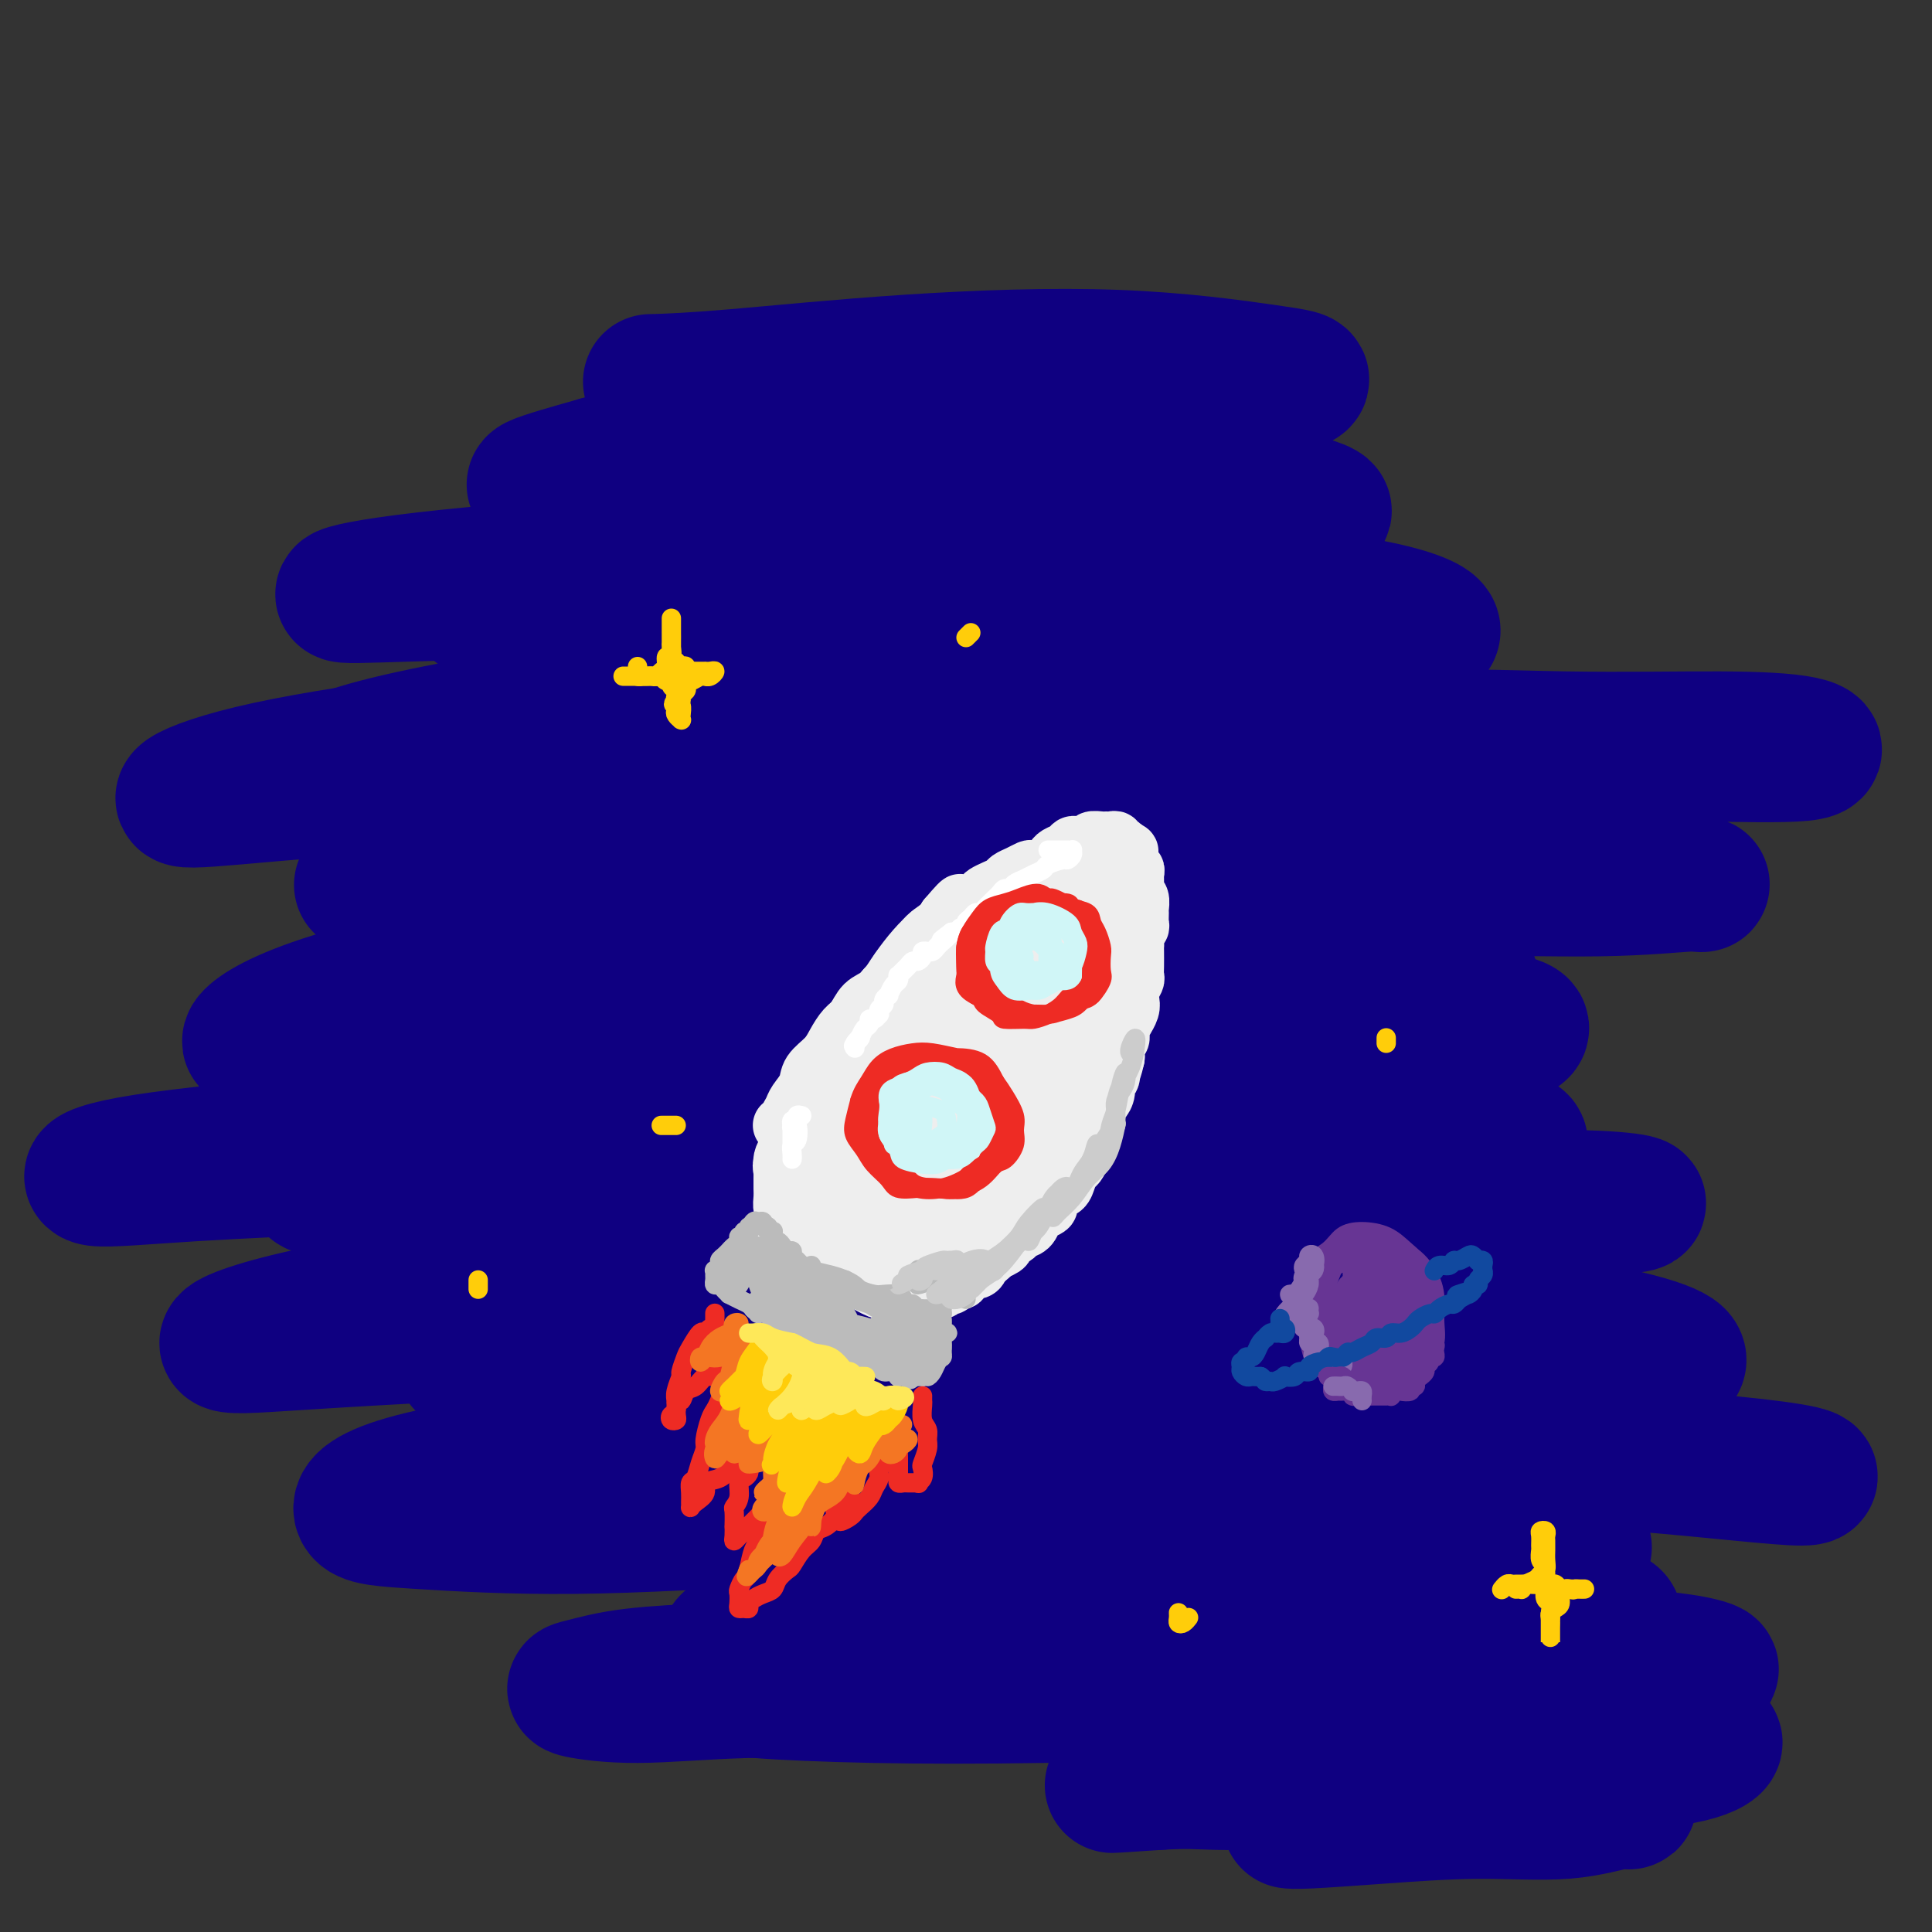 <svg viewBox='0 0 400 400' version='1.1' xmlns='http://www.w3.org/2000/svg' xmlns:xlink='http://www.w3.org/1999/xlink'><rect x="0" y="0" width="400" height="400" fill="#333333" stroke="none"/><g fill='none' stroke='rgb(15,0,129)' stroke-width='28' stroke-linecap='round' stroke-linejoin='round'><path d='M203,134c2.686,-0.053 5.372,-0.107 19,2c13.628,2.107 38.198,6.373 49,8c10.802,1.627 7.837,0.613 4,-1c-3.837,-1.613 -8.544,-3.826 -17,-6c-8.456,-2.174 -20.659,-4.310 -34,-6c-13.341,-1.690 -27.818,-2.934 -44,-4c-16.182,-1.066 -34.068,-1.953 -48,-2c-13.932,-0.047 -23.909,0.745 -29,1c-5.091,0.255 -5.296,-0.029 -2,0c3.296,0.029 10.092,0.370 19,0c8.908,-0.370 19.929,-1.449 34,-2c14.071,-0.551 31.193,-0.572 47,-1c15.807,-0.428 30.301,-1.263 39,-2c8.699,-0.737 11.604,-1.376 10,-2c-1.604,-0.624 -7.716,-1.232 -18,-2c-10.284,-0.768 -24.741,-1.697 -41,-2c-16.259,-0.303 -34.319,0.021 -53,1c-18.681,0.979 -37.982,2.612 -50,4c-12.018,1.388 -16.751,2.531 -17,3c-0.249,0.469 3.986,0.263 13,0c9.014,-0.263 22.806,-0.582 38,-2c15.194,-1.418 31.792,-3.934 51,-6c19.208,-2.066 41.028,-3.680 58,-5c16.972,-1.320 29.095,-2.345 36,-3c6.905,-0.655 8.590,-0.939 6,-2c-2.590,-1.061 -9.457,-2.898 -21,-4c-11.543,-1.102 -27.761,-1.469 -44,-2c-16.239,-0.531 -32.497,-1.225 -48,-1c-15.503,0.225 -30.251,1.368 -39,2c-8.749,0.632 -11.500,0.752 -10,0c1.500,-0.752 7.250,-2.376 13,-4'/><path d='M124,96c7.342,-1.207 19.197,-2.225 33,-4c13.803,-1.775 29.554,-4.308 43,-6c13.446,-1.692 24.587,-2.544 32,-3c7.413,-0.456 11.097,-0.514 11,-1c-0.097,-0.486 -3.975,-1.398 -11,-2c-7.025,-0.602 -17.198,-0.895 -29,-1c-11.802,-0.105 -25.235,-0.024 -37,0c-11.765,0.024 -21.862,-0.010 -27,0c-5.138,0.010 -5.317,0.065 -3,0c2.317,-0.065 7.131,-0.251 16,-1c8.869,-0.749 21.795,-2.063 36,-3c14.205,-0.937 29.690,-1.498 43,-1c13.310,0.498 24.446,2.055 31,3c6.554,0.945 8.527,1.278 7,2c-1.527,0.722 -6.554,1.833 -15,3c-8.446,1.167 -20.311,2.391 -34,4c-13.689,1.609 -29.204,3.603 -44,6c-14.796,2.397 -28.874,5.198 -38,8c-9.126,2.802 -13.299,5.605 -13,8c0.299,2.395 5.070,4.380 13,6c7.930,1.620 19.020,2.874 34,4c14.980,1.126 33.851,2.125 52,3c18.149,0.875 35.575,1.625 48,3c12.425,1.375 19.847,3.375 23,5c3.153,1.625 2.035,2.876 -5,4c-7.035,1.124 -19.989,2.121 -36,3c-16.011,0.879 -35.080,1.639 -56,3c-20.920,1.361 -43.690,3.324 -65,6c-21.310,2.676 -41.160,6.067 -53,9c-11.840,2.933 -15.668,5.410 -15,7c0.668,1.590 5.834,2.295 11,3'/><path d='M76,164c7.837,0.565 21.928,0.479 38,0c16.072,-0.479 34.123,-1.351 56,-2c21.877,-0.649 47.578,-1.075 68,0c20.422,1.075 35.564,3.651 44,5c8.436,1.349 10.164,1.471 8,2c-2.164,0.529 -8.221,1.466 -20,2c-11.779,0.534 -29.279,0.666 -47,1c-17.721,0.334 -35.661,0.872 -54,2c-18.339,1.128 -37.077,2.848 -48,4c-10.923,1.152 -14.033,1.735 -14,2c0.033,0.265 3.208,0.210 11,0c7.792,-0.210 20.200,-0.576 35,-1c14.800,-0.424 31.993,-0.906 51,-1c19.007,-0.094 39.830,0.201 58,1c18.170,0.799 33.687,2.102 42,3c8.313,0.898 9.422,1.393 7,2c-2.422,0.607 -8.375,1.327 -20,2c-11.625,0.673 -28.921,1.298 -49,2c-20.079,0.702 -42.942,1.482 -65,3c-22.058,1.518 -43.311,3.776 -58,6c-14.689,2.224 -22.814,4.414 -25,6c-2.186,1.586 1.566,2.567 9,3c7.434,0.433 18.548,0.317 34,0c15.452,-0.317 35.241,-0.836 56,-1c20.759,-0.164 42.489,0.025 62,1c19.511,0.975 36.805,2.735 47,4c10.195,1.265 13.293,2.035 13,3c-0.293,0.965 -3.975,2.125 -13,3c-9.025,0.875 -23.391,1.466 -40,2c-16.609,0.534 -35.460,1.010 -49,2c-13.540,0.990 -21.770,2.495 -30,4'/><path d='M183,224c-22.507,1.817 -12.773,0.860 -6,1c6.773,0.140 10.587,1.378 18,2c7.413,0.622 18.426,0.627 31,1c12.574,0.373 26.711,1.112 40,2c13.289,0.888 25.731,1.924 34,3c8.269,1.076 12.365,2.193 14,3c1.635,0.807 0.808,1.304 -4,2c-4.808,0.696 -13.599,1.590 -23,2c-9.401,0.410 -19.414,0.336 -29,1c-9.586,0.664 -18.746,2.066 -27,3c-8.254,0.934 -15.602,1.400 -20,2c-4.398,0.600 -5.844,1.332 -7,2c-1.156,0.668 -2.020,1.271 -3,1c-0.980,-0.271 -2.075,-1.415 -6,-3c-3.925,-1.585 -10.681,-3.610 -21,-5c-10.319,-1.390 -24.202,-2.146 -41,-2c-16.798,0.146 -36.513,1.194 -53,2c-16.487,0.806 -29.748,1.370 -40,2c-10.252,0.630 -17.495,1.327 -20,1c-2.505,-0.327 -0.274,-1.679 7,-3c7.274,-1.321 19.589,-2.611 34,-4c14.411,-1.389 30.919,-2.877 51,-4c20.081,-1.123 43.735,-1.880 62,-2c18.265,-0.120 31.141,0.399 39,1c7.859,0.601 10.701,1.284 11,2c0.299,0.716 -1.943,1.464 -8,2c-6.057,0.536 -15.927,0.859 -28,1c-12.073,0.141 -26.350,0.100 -42,1c-15.650,0.900 -32.675,2.742 -44,4c-11.325,1.258 -16.950,1.931 -18,2c-1.050,0.069 2.475,-0.465 6,-1'/><path d='M90,243c5.079,-0.527 14.778,-1.343 25,-2c10.222,-0.657 20.968,-1.153 36,-2c15.032,-0.847 34.349,-2.044 50,-3c15.651,-0.956 27.636,-1.671 34,-2c6.364,-0.329 7.105,-0.271 6,0c-1.105,0.271 -4.058,0.754 -12,1c-7.942,0.246 -20.875,0.254 -34,1c-13.125,0.746 -26.444,2.231 -40,4c-13.556,1.769 -27.348,3.824 -35,6c-7.652,2.176 -9.162,4.475 -8,6c1.162,1.525 4.996,2.277 12,3c7.004,0.723 17.179,1.419 29,2c11.821,0.581 25.288,1.048 40,2c14.712,0.952 30.668,2.388 43,4c12.332,1.612 21.040,3.399 25,5c3.960,1.601 3.172,3.017 0,4c-3.172,0.983 -8.727,1.534 -19,2c-10.273,0.466 -25.263,0.849 -41,1c-15.737,0.151 -32.219,0.072 -48,1c-15.781,0.928 -30.859,2.863 -41,4c-10.141,1.137 -15.345,1.477 -16,2c-0.655,0.523 3.240,1.229 10,1c6.760,-0.229 16.387,-1.392 29,-2c12.613,-0.608 28.214,-0.661 46,-1c17.786,-0.339 37.758,-0.963 54,-1c16.242,-0.037 28.756,0.514 37,1c8.244,0.486 12.220,0.906 13,1c0.780,0.094 -1.636,-0.140 -8,0c-6.364,0.140 -16.675,0.653 -30,1c-13.325,0.347 -29.664,0.528 -44,1c-14.336,0.472 -26.668,1.236 -39,2'/><path d='M164,285c-23.318,0.782 -21.112,0.736 -19,1c2.112,0.264 4.130,0.839 10,1c5.870,0.161 15.592,-0.091 28,0c12.408,0.091 27.501,0.527 43,1c15.499,0.473 31.402,0.985 41,2c9.598,1.015 12.889,2.535 14,4c1.111,1.465 0.040,2.876 -6,4c-6.040,1.124 -17.051,1.960 -29,3c-11.949,1.040 -24.836,2.283 -38,4c-13.164,1.717 -26.605,3.907 -36,6c-9.395,2.093 -14.743,4.090 -17,5c-2.257,0.910 -1.423,0.734 3,1c4.423,0.266 12.434,0.974 23,1c10.566,0.026 23.688,-0.630 39,-1c15.312,-0.370 32.816,-0.454 49,0c16.184,0.454 31.048,1.445 41,2c9.952,0.555 14.991,0.675 17,1c2.009,0.325 0.987,0.854 -3,1c-3.987,0.146 -10.940,-0.091 -22,0c-11.060,0.091 -26.229,0.511 -41,1c-14.771,0.489 -29.145,1.046 -41,2c-11.855,0.954 -21.190,2.306 -25,3c-3.810,0.694 -2.096,0.732 0,1c2.096,0.268 4.575,0.768 11,1c6.425,0.232 16.797,0.197 29,0c12.203,-0.197 26.238,-0.557 40,0c13.762,0.557 27.251,2.030 37,3c9.749,0.970 15.757,1.435 19,2c3.243,0.565 3.719,1.229 3,2c-0.719,0.771 -2.634,1.649 -8,2c-5.366,0.351 -14.183,0.176 -23,0'/><path d='M303,338c-9.854,0.431 -18.988,0.508 -28,1c-9.012,0.492 -17.902,1.399 -23,2c-5.098,0.601 -6.403,0.895 -6,1c0.403,0.105 2.515,0.020 7,0c4.485,-0.020 11.345,0.023 20,0c8.655,-0.023 19.106,-0.113 31,0c11.894,0.113 25.229,0.430 34,1c8.771,0.570 12.976,1.392 15,2c2.024,0.608 1.867,1.000 -2,1c-3.867,0.000 -11.443,-0.392 -21,-1c-9.557,-0.608 -21.096,-1.433 -36,-2c-14.904,-0.567 -33.174,-0.878 -50,-1c-16.826,-0.122 -32.210,-0.056 -46,0c-13.790,0.056 -25.987,0.103 -34,0c-8.013,-0.103 -11.843,-0.355 -13,-1c-1.157,-0.645 0.358,-1.684 4,-3c3.642,-1.316 9.410,-2.908 18,-4c8.590,-1.092 20.003,-1.684 32,-2c11.997,-0.316 24.580,-0.356 35,0c10.420,0.356 18.678,1.109 23,2c4.322,0.891 4.707,1.920 2,3c-2.707,1.080 -8.506,2.213 -16,3c-7.494,0.787 -16.683,1.230 -28,2c-11.317,0.770 -24.761,1.866 -35,3c-10.239,1.134 -17.272,2.304 -21,3c-3.728,0.696 -4.149,0.918 -3,1c1.149,0.082 3.869,0.025 8,0c4.131,-0.025 9.674,-0.017 16,0c6.326,0.017 13.434,0.043 18,0c4.566,-0.043 6.590,-0.155 6,0c-0.590,0.155 -3.795,0.578 -7,1'/><path d='M203,350c-4.446,0.175 -12.062,0.111 -21,0c-8.938,-0.111 -19.198,-0.271 -28,0c-8.802,0.271 -16.146,0.973 -22,1c-5.854,0.027 -10.218,-0.620 -12,-1c-1.782,-0.380 -0.983,-0.494 1,-1c1.983,-0.506 5.149,-1.406 10,-2c4.851,-0.594 11.386,-0.884 14,-1c2.614,-0.116 1.307,-0.058 0,0'/><path d='M262,248c1.199,0.002 2.398,0.004 5,0c2.602,-0.004 6.606,-0.013 13,0c6.394,0.013 15.177,0.047 24,0c8.823,-0.047 17.687,-0.175 24,0c6.313,0.175 10.074,0.654 11,1c0.926,0.346 -0.984,0.561 -5,1c-4.016,0.439 -10.136,1.102 -17,2c-6.864,0.898 -14.470,2.029 -22,3c-7.530,0.971 -14.984,1.781 -21,3c-6.016,1.219 -10.594,2.846 -12,4c-1.406,1.154 0.359,1.835 4,3c3.641,1.165 9.158,2.815 16,4c6.842,1.185 15.011,1.905 24,3c8.989,1.095 18.799,2.564 26,4c7.201,1.436 11.792,2.838 14,4c2.208,1.162 2.032,2.084 0,3c-2.032,0.916 -5.921,1.827 -12,3c-6.079,1.173 -14.350,2.608 -22,4c-7.650,1.392 -14.681,2.739 -20,4c-5.319,1.261 -8.926,2.435 -10,3c-1.074,0.565 0.385,0.522 4,1c3.615,0.478 9.386,1.477 17,2c7.614,0.523 17.070,0.569 27,1c9.930,0.431 20.335,1.248 28,2c7.665,0.752 12.591,1.441 15,2c2.409,0.559 2.303,0.989 0,1c-2.303,0.011 -6.802,-0.398 -13,-1c-6.198,-0.602 -14.094,-1.399 -22,-2c-7.906,-0.601 -15.821,-1.008 -24,-2c-8.179,-0.992 -16.623,-2.569 -22,-5c-5.377,-2.431 -7.689,-5.715 -10,-9'/><path d='M282,287c-2.535,-3.143 -3.874,-6.501 -4,-11c-0.126,-4.499 0.961,-10.140 3,-16c2.039,-5.860 5.030,-11.940 8,-18c2.970,-6.060 5.918,-12.101 9,-18c3.082,-5.899 6.298,-11.657 7,-16c0.702,-4.343 -1.110,-7.273 -4,-10c-2.890,-2.727 -6.859,-5.252 -13,-7c-6.141,-1.748 -14.455,-2.719 -22,-3c-7.545,-0.281 -14.321,0.127 -19,0c-4.679,-0.127 -7.261,-0.789 -8,-1c-0.739,-0.211 0.366,0.030 5,0c4.634,-0.030 12.796,-0.332 22,-1c9.204,-0.668 19.448,-1.703 31,-2c11.552,-0.297 24.411,0.143 34,0c9.589,-0.143 15.909,-0.870 19,-1c3.091,-0.130 2.952,0.335 1,0c-1.952,-0.335 -5.716,-1.471 -12,-3c-6.284,-1.529 -15.087,-3.451 -24,-5c-8.913,-1.549 -17.938,-2.724 -27,-4c-9.062,-1.276 -18.163,-2.654 -22,-4c-3.837,-1.346 -2.410,-2.660 1,-4c3.410,-1.340 8.804,-2.705 17,-4c8.196,-1.295 19.193,-2.519 31,-3c11.807,-0.481 24.424,-0.219 35,0c10.576,0.219 19.110,0.394 23,0c3.890,-0.394 3.134,-1.358 0,-2c-3.134,-0.642 -8.646,-0.962 -17,-1c-8.354,-0.038 -19.548,0.206 -32,0c-12.452,-0.206 -26.160,-0.863 -39,0c-12.840,0.863 -24.811,3.247 -34,5c-9.189,1.753 -15.594,2.877 -22,4'/><path d='M229,162c-9.136,2.012 -3.974,2.543 2,3c5.974,0.457 12.762,0.840 22,1c9.238,0.160 20.928,0.096 33,0c12.072,-0.096 24.527,-0.225 33,0c8.473,0.225 12.965,0.805 13,1c0.035,0.195 -4.386,0.004 -13,0c-8.614,-0.004 -21.420,0.178 -38,0c-16.580,-0.178 -36.934,-0.717 -59,0c-22.066,0.717 -45.845,2.690 -67,5c-21.155,2.310 -39.687,4.958 -53,7c-13.313,2.042 -21.408,3.479 -25,4c-3.592,0.521 -2.682,0.125 3,-1c5.682,-1.125 16.136,-2.979 29,-5c12.864,-2.021 28.139,-4.210 45,-6c16.861,-1.790 35.307,-3.180 52,-4c16.693,-0.820 31.631,-1.068 40,-1c8.369,0.068 10.169,0.454 9,0c-1.169,-0.454 -5.306,-1.747 -15,-3c-9.694,-1.253 -24.945,-2.465 -42,-3c-17.055,-0.535 -35.912,-0.392 -55,0c-19.088,0.392 -38.406,1.032 -55,2c-16.594,0.968 -30.465,2.262 -39,3c-8.535,0.738 -11.733,0.918 -11,0c0.733,-0.918 5.398,-2.934 14,-5c8.602,-2.066 21.140,-4.181 36,-6c14.860,-1.819 32.040,-3.340 52,-4c19.960,-0.660 42.699,-0.459 60,1c17.301,1.459 29.163,4.174 35,7c5.837,2.826 5.648,5.761 1,9c-4.648,3.239 -13.757,6.783 -26,10c-12.243,3.217 -27.622,6.109 -43,9'/><path d='M167,186c-15.635,3.115 -33.224,6.403 -51,10c-17.776,3.597 -35.740,7.504 -47,11c-11.260,3.496 -15.816,6.581 -17,8c-1.184,1.419 1.005,1.174 8,1c6.995,-0.174 18.798,-0.275 33,-1c14.202,-0.725 30.804,-2.074 50,-3c19.196,-0.926 40.987,-1.430 61,-1c20.013,0.430 38.248,1.794 49,3c10.752,1.206 14.021,2.255 14,4c-0.021,1.745 -3.332,4.186 -12,6c-8.668,1.814 -22.692,3.001 -38,4c-15.308,0.999 -31.901,1.809 -51,3c-19.099,1.191 -40.706,2.761 -58,5c-17.294,2.239 -30.275,5.145 -37,7c-6.725,1.855 -7.194,2.659 -5,3c2.194,0.341 7.050,0.219 17,0c9.950,-0.219 24.995,-0.533 41,-1c16.005,-0.467 32.969,-1.085 52,-1c19.031,0.085 40.130,0.875 55,2c14.870,1.125 23.510,2.587 27,4c3.490,1.413 1.828,2.777 -4,4c-5.828,1.223 -15.824,2.304 -30,3c-14.176,0.696 -32.534,1.007 -51,2c-18.466,0.993 -37.040,2.667 -56,5c-18.960,2.333 -38.307,5.327 -51,8c-12.693,2.673 -18.731,5.027 -19,6c-0.269,0.973 5.232,0.565 14,0c8.768,-0.565 20.804,-1.285 35,-2c14.196,-0.715 30.553,-1.423 50,-2c19.447,-0.577 41.985,-1.022 61,0c19.015,1.022 34.508,3.511 50,6'/><path d='M257,280c11.385,1.781 14.846,3.233 15,5c0.154,1.767 -3.000,3.850 -11,5c-8.000,1.150 -20.847,1.369 -35,2c-14.153,0.631 -29.612,1.674 -47,3c-17.388,1.326 -36.704,2.935 -54,5c-17.296,2.065 -32.571,4.586 -41,7c-8.429,2.414 -10.010,4.720 -9,6c1.010,1.280 4.612,1.535 12,2c7.388,0.465 18.562,1.139 32,1c13.438,-0.139 29.139,-1.091 47,-2c17.861,-0.909 37.881,-1.776 58,-1c20.119,0.776 40.335,3.196 55,5c14.665,1.804 23.777,2.992 28,4c4.223,1.008 3.556,1.836 0,3c-3.556,1.164 -10.001,2.665 -20,4c-9.999,1.335 -23.553,2.504 -38,4c-14.447,1.496 -29.786,3.318 -45,5c-15.214,1.682 -30.304,3.222 -39,5c-8.696,1.778 -10.998,3.794 -12,5c-1.002,1.206 -0.704,1.603 4,2c4.704,0.397 13.814,0.796 24,1c10.186,0.204 21.449,0.213 35,0c13.551,-0.213 29.389,-0.649 47,0c17.611,0.649 36.994,2.383 52,4c15.006,1.617 25.633,3.116 32,4c6.367,0.884 8.474,1.153 8,2c-0.474,0.847 -3.527,2.271 -9,3c-5.473,0.729 -13.364,0.762 -23,1c-9.636,0.238 -21.017,0.679 -33,1c-11.983,0.321 -24.566,0.520 -33,1c-8.434,0.480 -12.717,1.240 -17,2'/><path d='M240,369c-18.240,1.239 -6.342,0.337 0,0c6.342,-0.337 7.126,-0.110 12,0c4.874,0.110 13.838,0.104 23,0c9.162,-0.104 18.522,-0.307 28,0c9.478,0.307 19.074,1.125 25,2c5.926,0.875 8.183,1.806 9,2c0.817,0.194 0.196,-0.351 -2,0c-2.196,0.351 -5.965,1.597 -11,2c-5.035,0.403 -11.335,-0.036 -18,0c-6.665,0.036 -13.694,0.546 -20,1c-6.306,0.454 -11.890,0.853 -15,1c-3.110,0.147 -3.746,0.042 -4,0c-0.254,-0.042 -0.127,-0.021 0,0'/></g>
<g fill='none' stroke='rgb(238,238,238)' stroke-width='12' stroke-linecap='round' stroke-linejoin='round'><path d='M162,233c-0.120,-0.017 -0.241,-0.034 0,0c0.241,0.034 0.842,0.119 1,0c0.158,-0.119 -0.128,-0.444 0,-1c0.128,-0.556 0.671,-1.345 1,-2c0.329,-0.655 0.444,-1.175 1,-2c0.556,-0.825 1.552,-1.954 2,-3c0.448,-1.046 0.347,-2.008 1,-3c0.653,-0.992 2.061,-2.013 3,-3c0.939,-0.987 1.410,-1.940 2,-3c0.590,-1.060 1.301,-2.227 2,-3c0.699,-0.773 1.387,-1.150 2,-2c0.613,-0.850 1.150,-2.171 2,-3c0.850,-0.829 2.012,-1.166 3,-2c0.988,-0.834 1.804,-2.163 3,-3c1.196,-0.837 2.774,-1.180 4,-2c1.226,-0.820 2.099,-2.117 3,-3c0.901,-0.883 1.830,-1.353 3,-2c1.170,-0.647 2.583,-1.470 4,-2c1.417,-0.530 2.840,-0.768 4,-1c1.160,-0.232 2.057,-0.457 3,-1c0.943,-0.543 1.933,-1.402 3,-2c1.067,-0.598 2.211,-0.934 3,-1c0.789,-0.066 1.222,0.140 2,0c0.778,-0.140 1.899,-0.625 3,-1c1.101,-0.375 2.181,-0.639 3,-1c0.819,-0.361 1.377,-0.817 2,-1c0.623,-0.183 1.312,-0.091 2,0'/><path d='M224,186c4.332,-1.479 2.662,-1.177 2,-1c-0.662,0.177 -0.317,0.229 0,0c0.317,-0.229 0.607,-0.738 1,-1c0.393,-0.262 0.890,-0.277 1,0c0.110,0.277 -0.166,0.848 0,1c0.166,0.152 0.776,-0.113 1,0c0.224,0.113 0.064,0.606 0,1c-0.064,0.394 -0.031,0.690 0,1c0.031,0.310 0.061,0.632 0,1c-0.061,0.368 -0.212,0.780 0,1c0.212,0.220 0.789,0.247 1,1c0.211,0.753 0.057,2.231 0,3c-0.057,0.769 -0.015,0.829 0,1c0.015,0.171 0.004,0.455 0,1c-0.004,0.545 -0.001,1.352 0,2c0.001,0.648 0.000,1.136 0,2c-0.000,0.864 0.001,2.102 0,3c-0.001,0.898 -0.004,1.455 0,2c0.004,0.545 0.015,1.077 0,2c-0.015,0.923 -0.055,2.238 0,3c0.055,0.762 0.207,0.970 0,2c-0.207,1.030 -0.772,2.881 -1,4c-0.228,1.119 -0.117,1.507 0,2c0.117,0.493 0.241,1.091 0,2c-0.241,0.909 -0.848,2.130 -1,3c-0.152,0.870 0.151,1.388 0,2c-0.151,0.612 -0.758,1.318 -1,2c-0.242,0.682 -0.121,1.341 0,2'/><path d='M227,228c-0.404,5.750 0.085,2.625 0,2c-0.085,-0.625 -0.744,1.250 -1,2c-0.256,0.750 -0.110,0.376 0,1c0.110,0.624 0.184,2.246 0,3c-0.184,0.754 -0.627,0.638 -1,1c-0.373,0.362 -0.676,1.200 -1,2c-0.324,0.800 -0.667,1.561 -1,2c-0.333,0.439 -0.654,0.555 -1,1c-0.346,0.445 -0.718,1.218 -1,2c-0.282,0.782 -0.475,1.572 -1,2c-0.525,0.428 -1.384,0.495 -2,1c-0.616,0.505 -0.990,1.449 -1,2c-0.010,0.551 0.344,0.711 0,1c-0.344,0.289 -1.386,0.707 -2,1c-0.614,0.293 -0.799,0.460 -1,1c-0.201,0.540 -0.416,1.454 -1,2c-0.584,0.546 -1.536,0.725 -2,1c-0.464,0.275 -0.439,0.648 -1,1c-0.561,0.352 -1.708,0.685 -2,1c-0.292,0.315 0.272,0.613 0,1c-0.272,0.387 -1.381,0.864 -2,1c-0.619,0.136 -0.748,-0.068 -1,0c-0.252,0.068 -0.628,0.410 -1,1c-0.372,0.590 -0.740,1.430 -1,2c-0.260,0.570 -0.413,0.870 -1,1c-0.587,0.130 -1.606,0.091 -2,0c-0.394,-0.091 -0.161,-0.234 0,0c0.161,0.234 0.249,0.846 0,1c-0.249,0.154 -0.836,-0.151 -1,0c-0.164,0.151 0.096,0.757 0,1c-0.096,0.243 -0.548,0.121 -1,0'/><path d='M198,265c-3.642,2.880 -1.745,0.579 -1,0c0.745,-0.579 0.340,0.563 0,1c-0.340,0.437 -0.616,0.170 -1,0c-0.384,-0.170 -0.876,-0.243 -1,0c-0.124,0.243 0.121,0.801 0,1c-0.121,0.199 -0.609,0.039 -1,0c-0.391,-0.039 -0.685,0.042 -1,0c-0.315,-0.042 -0.652,-0.206 -1,0c-0.348,0.206 -0.708,0.784 -1,1c-0.292,0.216 -0.516,0.072 -1,0c-0.484,-0.072 -1.228,-0.071 -2,0c-0.772,0.071 -1.572,0.212 -2,0c-0.428,-0.212 -0.486,-0.779 -1,-1c-0.514,-0.221 -1.486,-0.097 -2,0c-0.514,0.097 -0.570,0.167 -1,0c-0.430,-0.167 -1.232,-0.571 -2,-1c-0.768,-0.429 -1.500,-0.885 -2,-1c-0.500,-0.115 -0.767,0.109 -1,0c-0.233,-0.109 -0.433,-0.553 -1,-1c-0.567,-0.447 -1.501,-0.898 -2,-1c-0.499,-0.102 -0.563,0.146 -1,0c-0.437,-0.146 -1.248,-0.686 -2,-1c-0.752,-0.314 -1.444,-0.403 -2,-1c-0.556,-0.597 -0.975,-1.701 -1,-2c-0.025,-0.299 0.344,0.209 0,0c-0.344,-0.209 -1.400,-1.133 -2,-2c-0.600,-0.867 -0.743,-1.676 -1,-2c-0.257,-0.324 -0.629,-0.162 -1,0'/><path d='M164,255c-3.027,-2.197 -1.596,-1.691 -1,-2c0.596,-0.309 0.356,-1.434 0,-2c-0.356,-0.566 -0.827,-0.574 -1,-1c-0.173,-0.426 -0.047,-1.269 0,-2c0.047,-0.731 0.015,-1.351 0,-2c-0.015,-0.649 -0.014,-1.327 0,-2c0.014,-0.673 0.042,-1.340 0,-2c-0.042,-0.660 -0.153,-1.312 0,-2c0.153,-0.688 0.570,-1.410 1,-2c0.430,-0.590 0.874,-1.046 1,-2c0.126,-0.954 -0.064,-2.405 0,-3c0.064,-0.595 0.383,-0.333 1,-1c0.617,-0.667 1.532,-2.261 2,-3c0.468,-0.739 0.491,-0.621 1,-1c0.509,-0.379 1.505,-1.256 2,-2c0.495,-0.744 0.487,-1.357 1,-2c0.513,-0.643 1.545,-1.317 2,-2c0.455,-0.683 0.334,-1.375 1,-2c0.666,-0.625 2.120,-1.183 3,-2c0.880,-0.817 1.187,-1.894 2,-3c0.813,-1.106 2.132,-2.240 3,-3c0.868,-0.760 1.285,-1.147 2,-2c0.715,-0.853 1.726,-2.172 3,-3c1.274,-0.828 2.809,-1.163 4,-2c1.191,-0.837 2.037,-2.174 3,-3c0.963,-0.826 2.043,-1.139 3,-2c0.957,-0.861 1.792,-2.269 3,-3c1.208,-0.731 2.788,-0.783 4,-1c1.212,-0.217 2.057,-0.597 3,-1c0.943,-0.403 1.984,-0.829 3,-1c1.016,-0.171 2.008,-0.085 3,0'/><path d='M213,194c2.314,-0.035 1.598,1.378 2,2c0.402,0.622 1.920,0.453 3,1c1.080,0.547 1.721,1.810 2,3c0.279,1.190 0.197,2.307 0,4c-0.197,1.693 -0.510,3.960 -1,6c-0.490,2.040 -1.159,3.852 -2,6c-0.841,2.148 -1.854,4.633 -3,7c-1.146,2.367 -2.424,4.617 -4,7c-1.576,2.383 -3.450,4.900 -5,7c-1.550,2.100 -2.775,3.783 -5,6c-2.225,2.217 -5.450,4.970 -8,7c-2.550,2.030 -4.424,3.339 -6,4c-1.576,0.661 -2.853,0.676 -4,1c-1.147,0.324 -2.163,0.958 -3,1c-0.837,0.042 -1.494,-0.508 -2,-1c-0.506,-0.492 -0.860,-0.925 -1,-2c-0.140,-1.075 -0.066,-2.792 0,-5c0.066,-2.208 0.123,-4.906 1,-8c0.877,-3.094 2.573,-6.583 5,-11c2.427,-4.417 5.585,-9.761 9,-14c3.415,-4.239 7.088,-7.374 10,-10c2.912,-2.626 5.062,-4.744 7,-6c1.938,-1.256 3.662,-1.649 5,-1c1.338,0.649 2.290,2.341 3,4c0.710,1.659 1.180,3.286 1,6c-0.180,2.714 -1.008,6.516 -2,10c-0.992,3.484 -2.147,6.649 -4,10c-1.853,3.351 -4.404,6.888 -7,10c-2.596,3.112 -5.237,5.799 -8,8c-2.763,2.201 -5.646,3.914 -8,5c-2.354,1.086 -4.177,1.543 -6,2'/><path d='M182,253c-3.022,0.837 -3.577,-0.571 -4,-2c-0.423,-1.429 -0.714,-2.879 -1,-5c-0.286,-2.121 -0.566,-4.915 0,-8c0.566,-3.085 1.977,-6.463 4,-11c2.023,-4.537 4.657,-10.234 8,-15c3.343,-4.766 7.395,-8.602 11,-11c3.605,-2.398 6.765,-3.359 10,-3c3.235,0.359 6.547,2.038 9,4c2.453,1.962 4.049,4.207 5,7c0.951,2.793 1.258,6.133 1,10c-0.258,3.867 -1.081,8.261 -3,12c-1.919,3.739 -4.934,6.824 -8,10c-3.066,3.176 -6.183,6.445 -10,9c-3.817,2.555 -8.333,4.398 -12,6c-3.667,1.602 -6.485,2.963 -9,3c-2.515,0.037 -4.728,-1.250 -6,-3c-1.272,-1.750 -1.602,-3.962 -2,-7c-0.398,-3.038 -0.865,-6.903 0,-12c0.865,-5.097 3.061,-11.426 6,-18c2.939,-6.574 6.621,-13.394 11,-18c4.379,-4.606 9.456,-6.999 13,-8c3.544,-1.001 5.555,-0.611 8,0c2.445,0.611 5.323,1.442 7,4c1.677,2.558 2.152,6.843 2,11c-0.152,4.157 -0.933,8.186 -2,12c-1.067,3.814 -2.421,7.412 -5,11c-2.579,3.588 -6.382,7.166 -10,10c-3.618,2.834 -7.052,4.925 -11,7c-3.948,2.075 -8.409,4.136 -12,5c-3.591,0.864 -6.312,0.533 -8,-1c-1.688,-1.533 -2.344,-4.266 -3,-7'/><path d='M171,245c-0.563,-3.311 -0.471,-8.089 1,-14c1.471,-5.911 4.320,-12.954 8,-20c3.680,-7.046 8.192,-14.095 13,-18c4.808,-3.905 9.914,-4.667 14,-4c4.086,0.667 7.152,2.763 10,5c2.848,2.237 5.479,4.617 7,8c1.521,3.383 1.933,7.770 1,12c-0.933,4.230 -3.210,8.302 -6,12c-2.790,3.698 -6.092,7.022 -10,10c-3.908,2.978 -8.423,5.608 -13,8c-4.577,2.392 -9.217,4.544 -13,6c-3.783,1.456 -6.709,2.216 -9,2c-2.291,-0.216 -3.947,-1.407 -5,-4c-1.053,-2.593 -1.504,-6.588 -1,-11c0.504,-4.412 1.962,-9.242 5,-14c3.038,-4.758 7.657,-9.445 13,-12c5.343,-2.555 11.409,-2.980 16,-2c4.591,0.980 7.708,3.365 10,5c2.292,1.635 3.759,2.522 4,5c0.241,2.478 -0.744,6.549 -3,9c-2.256,2.451 -5.783,3.283 -9,5c-3.217,1.717 -6.125,4.321 -10,6c-3.875,1.679 -8.716,2.434 -12,3c-3.284,0.566 -5.010,0.945 -6,0c-0.990,-0.945 -1.242,-3.213 0,-7c1.242,-3.787 3.979,-9.092 8,-14c4.021,-4.908 9.326,-9.417 14,-12c4.674,-2.583 8.717,-3.239 12,-3c3.283,0.239 5.807,1.372 7,3c1.193,1.628 1.055,3.751 0,6c-1.055,2.249 -3.028,4.625 -5,7'/><path d='M212,222c-2.174,3.118 -5.108,4.412 -8,6c-2.892,1.588 -5.742,3.468 -9,5c-3.258,1.532 -6.923,2.716 -9,3c-2.077,0.284 -2.566,-0.332 -2,-2c0.566,-1.668 2.187,-4.388 4,-8c1.813,-3.612 3.817,-8.116 7,-13c3.183,-4.884 7.546,-10.147 11,-13c3.454,-2.853 5.999,-3.296 7,-3c1.001,0.296 0.457,1.331 0,3c-0.457,1.669 -0.828,3.971 -2,6c-1.172,2.029 -3.143,3.786 -5,6c-1.857,2.214 -3.598,4.887 -6,7c-2.402,2.113 -5.465,3.668 -8,5c-2.535,1.332 -4.540,2.443 -6,3c-1.460,0.557 -2.373,0.560 -3,0c-0.627,-0.560 -0.968,-1.685 -1,-2c-0.032,-0.315 0.246,0.179 0,1c-0.246,0.821 -1.015,1.969 -2,3c-0.985,1.031 -2.186,1.943 -3,3c-0.814,1.057 -1.241,2.258 -2,3c-0.759,0.742 -1.849,1.026 -3,2c-1.151,0.974 -2.364,2.639 -3,4c-0.636,1.361 -0.695,2.417 -1,3c-0.305,0.583 -0.855,0.692 -1,1c-0.145,0.308 0.115,0.814 0,1c-0.115,0.186 -0.604,0.053 -1,0c-0.396,-0.053 -0.698,-0.027 -1,0'/><path d='M165,246c-2.564,2.616 -1.475,0.655 -1,0c0.475,-0.655 0.337,-0.005 0,0c-0.337,0.005 -0.872,-0.636 -1,-1c-0.128,-0.364 0.152,-0.453 0,-1c-0.152,-0.547 -0.735,-1.553 -1,-2c-0.265,-0.447 -0.213,-0.335 0,-1c0.213,-0.665 0.585,-2.106 1,-3c0.415,-0.894 0.871,-1.241 1,-2c0.129,-0.759 -0.070,-1.932 0,-3c0.070,-1.068 0.408,-2.033 1,-3c0.592,-0.967 1.439,-1.936 2,-3c0.561,-1.064 0.837,-2.225 1,-3c0.163,-0.775 0.215,-1.166 1,-2c0.785,-0.834 2.304,-2.110 3,-3c0.696,-0.890 0.569,-1.393 1,-2c0.431,-0.607 1.419,-1.317 2,-2c0.581,-0.683 0.756,-1.338 1,-2c0.244,-0.662 0.556,-1.332 1,-2c0.444,-0.668 1.021,-1.334 2,-2c0.979,-0.666 2.359,-1.333 3,-2c0.641,-0.667 0.543,-1.333 1,-2c0.457,-0.667 1.470,-1.333 2,-2c0.530,-0.667 0.579,-1.334 1,-2c0.421,-0.666 1.216,-1.329 2,-2c0.784,-0.671 1.558,-1.348 2,-2c0.442,-0.652 0.551,-1.278 1,-2c0.449,-0.722 1.236,-1.541 2,-2c0.764,-0.459 1.504,-0.560 2,-1c0.496,-0.440 0.748,-1.220 1,-2'/><path d='M196,190c4.671,-5.495 2.350,-2.232 2,-1c-0.350,1.232 1.271,0.432 2,0c0.729,-0.432 0.566,-0.497 1,-1c0.434,-0.503 1.463,-1.444 2,-2c0.537,-0.556 0.580,-0.726 1,-1c0.420,-0.274 1.216,-0.651 2,-1c0.784,-0.349 1.557,-0.668 2,-1c0.443,-0.332 0.556,-0.677 1,-1c0.444,-0.323 1.218,-0.626 2,-1c0.782,-0.374 1.572,-0.821 2,-1c0.428,-0.179 0.495,-0.089 1,0c0.505,0.089 1.449,0.179 2,0c0.551,-0.179 0.711,-0.626 1,-1c0.289,-0.374 0.707,-0.675 1,-1c0.293,-0.325 0.460,-0.676 1,-1c0.540,-0.324 1.454,-0.623 2,-1c0.546,-0.377 0.725,-0.832 1,-1c0.275,-0.168 0.646,-0.049 1,0c0.354,0.049 0.690,0.027 1,0c0.310,-0.027 0.594,-0.060 1,0c0.406,0.060 0.935,0.212 1,0c0.065,-0.212 -0.332,-0.790 0,-1c0.332,-0.210 1.395,-0.052 2,0c0.605,0.052 0.754,-0.001 1,0c0.246,0.001 0.591,0.055 1,0c0.409,-0.055 0.883,-0.221 1,0c0.117,0.221 -0.122,0.829 0,1c0.122,0.171 0.606,-0.094 1,0c0.394,0.094 0.697,0.547 1,1'/><path d='M233,176c1.791,0.199 0.270,0.697 0,1c-0.270,0.303 0.712,0.410 1,1c0.288,0.590 -0.119,1.664 0,2c0.119,0.336 0.764,-0.065 1,0c0.236,0.065 0.062,0.595 0,1c-0.062,0.405 -0.013,0.685 0,1c0.013,0.315 -0.011,0.666 0,1c0.011,0.334 0.055,0.652 0,1c-0.055,0.348 -0.211,0.727 0,1c0.211,0.273 0.790,0.441 1,1c0.210,0.559 0.053,1.511 0,2c-0.053,0.489 -0.000,0.516 0,1c0.000,0.484 -0.053,1.425 0,2c0.053,0.575 0.210,0.782 0,1c-0.210,0.218 -0.788,0.446 -1,1c-0.212,0.554 -0.057,1.434 0,2c0.057,0.566 0.016,0.819 0,1c-0.016,0.181 -0.008,0.289 0,1c0.008,0.711 0.016,2.025 0,3c-0.016,0.975 -0.056,1.612 0,2c0.056,0.388 0.207,0.529 0,1c-0.207,0.471 -0.772,1.274 -1,2c-0.228,0.726 -0.118,1.377 0,2c0.118,0.623 0.243,1.218 0,2c-0.243,0.782 -0.853,1.753 -1,2c-0.147,0.247 0.171,-0.228 0,0c-0.171,0.228 -0.830,1.161 -1,2c-0.170,0.839 0.150,1.586 0,2c-0.150,0.414 -0.771,0.496 -1,1c-0.229,0.504 -0.065,1.430 0,2c0.065,0.570 0.033,0.785 0,1'/><path d='M231,219c-1.017,4.518 -1.060,2.314 -1,2c0.060,-0.314 0.222,1.263 0,2c-0.222,0.737 -0.829,0.635 -1,1c-0.171,0.365 0.094,1.197 0,2c-0.094,0.803 -0.547,1.576 -1,2c-0.453,0.424 -0.905,0.499 -1,1c-0.095,0.501 0.168,1.430 0,2c-0.168,0.570 -0.767,0.783 -1,1c-0.233,0.217 -0.100,0.440 0,1c0.100,0.560 0.168,1.458 0,2c-0.168,0.542 -0.571,0.728 -1,1c-0.429,0.272 -0.885,0.631 -1,1c-0.115,0.369 0.110,0.747 0,1c-0.110,0.253 -0.555,0.381 -1,1c-0.445,0.619 -0.892,1.729 -1,2c-0.108,0.271 0.121,-0.297 0,0c-0.121,0.297 -0.592,1.459 -1,2c-0.408,0.541 -0.752,0.459 -1,1c-0.248,0.541 -0.399,1.703 -1,2c-0.601,0.297 -1.654,-0.272 -2,0c-0.346,0.272 0.013,1.386 0,2c-0.013,0.614 -0.398,0.728 -1,1c-0.602,0.272 -1.422,0.703 -2,1c-0.578,0.297 -0.914,0.461 -1,1c-0.086,0.539 0.079,1.454 0,2c-0.079,0.546 -0.402,0.724 -1,1c-0.598,0.276 -1.470,0.651 -2,1c-0.530,0.349 -0.720,0.671 -1,1c-0.280,0.329 -0.652,0.666 -1,1c-0.348,0.334 -0.671,0.667 -1,1c-0.329,0.333 -0.665,0.667 -1,1'/><path d='M206,259c-3.548,3.714 -2.417,1.000 -2,0c0.417,-1.000 0.119,-0.286 0,0c-0.119,0.286 -0.060,0.143 0,0'/></g>
<g fill='none' stroke='rgb(187,187,187)' stroke-width='4' stroke-linecap='round' stroke-linejoin='round'><path d='M155,254c-0.033,0.414 -0.065,0.828 0,1c0.065,0.172 0.228,0.102 0,0c-0.228,-0.102 -0.849,-0.235 -1,0c-0.151,0.235 0.166,0.837 0,1c-0.166,0.163 -0.814,-0.115 -1,0c-0.186,0.115 0.091,0.622 0,1c-0.091,0.378 -0.550,0.626 -1,1c-0.450,0.374 -0.890,0.873 -1,1c-0.110,0.127 0.110,-0.120 0,0c-0.110,0.120 -0.551,0.606 -1,1c-0.449,0.394 -0.905,0.697 -1,1c-0.095,0.303 0.171,0.606 0,1c-0.171,0.394 -0.779,0.880 -1,1c-0.221,0.120 -0.056,-0.126 0,0c0.056,0.126 0.004,0.625 0,1c-0.004,0.375 0.042,0.626 0,1c-0.042,0.374 -0.170,0.870 0,1c0.170,0.130 0.640,-0.106 1,0c0.360,0.106 0.611,0.553 1,1c0.389,0.447 0.916,0.893 1,1c0.084,0.107 -0.277,-0.126 0,0c0.277,0.126 1.190,0.611 2,1c0.810,0.389 1.517,0.683 2,1c0.483,0.317 0.741,0.659 1,1'/><path d='M156,271c1.351,1.262 0.729,0.916 1,1c0.271,0.084 1.433,0.597 2,1c0.567,0.403 0.537,0.695 1,1c0.463,0.305 1.420,0.622 2,1c0.580,0.378 0.784,0.818 1,1c0.216,0.182 0.443,0.105 1,0c0.557,-0.105 1.445,-0.240 2,0c0.555,0.240 0.779,0.853 1,1c0.221,0.147 0.440,-0.172 1,0c0.560,0.172 1.459,0.834 2,1c0.541,0.166 0.722,-0.166 1,0c0.278,0.166 0.652,0.828 1,1c0.348,0.172 0.671,-0.146 1,0c0.329,0.146 0.666,0.757 1,1c0.334,0.243 0.666,0.118 1,0c0.334,-0.118 0.670,-0.228 1,0c0.330,0.228 0.653,0.793 1,1c0.347,0.207 0.719,0.055 1,0c0.281,-0.055 0.470,-0.015 1,0c0.530,0.015 1.399,0.003 2,0c0.601,-0.003 0.934,0.003 1,0c0.066,-0.003 -0.136,-0.015 0,0c0.136,0.015 0.610,0.057 1,0c0.390,-0.057 0.696,-0.211 1,0c0.304,0.211 0.606,0.789 1,1c0.394,0.211 0.879,0.057 1,0c0.121,-0.057 -0.122,-0.015 0,0c0.122,0.015 0.610,0.004 1,0c0.390,-0.004 0.683,-0.001 1,0c0.317,0.001 0.659,0.001 1,0'/><path d='M189,282c5.268,1.702 1.937,0.457 1,0c-0.937,-0.457 0.518,-0.126 1,0c0.482,0.126 -0.010,0.048 0,0c0.010,-0.048 0.524,-0.066 1,0c0.476,0.066 0.916,0.215 1,0c0.084,-0.215 -0.188,-0.793 0,-1c0.188,-0.207 0.835,-0.044 1,0c0.165,0.044 -0.152,-0.030 0,0c0.152,0.030 0.772,0.163 1,0c0.228,-0.163 0.065,-0.622 0,-1c-0.065,-0.378 -0.030,-0.676 0,-1c0.030,-0.324 0.057,-0.675 0,-1c-0.057,-0.325 -0.196,-0.623 0,-1c0.196,-0.377 0.729,-0.832 1,-1c0.271,-0.168 0.280,-0.049 0,0c-0.280,0.049 -0.848,0.028 -1,0c-0.152,-0.028 0.114,-0.063 0,0c-0.114,0.063 -0.608,0.223 -1,0c-0.392,-0.223 -0.682,-0.829 -1,-1c-0.318,-0.171 -0.662,0.094 -1,0c-0.338,-0.094 -0.669,-0.547 -1,-1'/><path d='M191,274c-0.510,-1.018 0.214,-0.063 0,0c-0.214,0.063 -1.366,-0.767 -2,-1c-0.634,-0.233 -0.751,0.131 -1,0c-0.249,-0.131 -0.630,-0.757 -1,-1c-0.370,-0.243 -0.728,-0.103 -1,0c-0.272,0.103 -0.456,0.168 -1,0c-0.544,-0.168 -1.446,-0.571 -2,-1c-0.554,-0.429 -0.760,-0.885 -1,-1c-0.240,-0.115 -0.515,0.110 -1,0c-0.485,-0.110 -1.181,-0.555 -2,-1c-0.819,-0.445 -1.763,-0.889 -2,-1c-0.237,-0.111 0.231,0.111 0,0c-0.231,-0.111 -1.161,-0.554 -2,-1c-0.839,-0.446 -1.587,-0.894 -2,-1c-0.413,-0.106 -0.491,0.131 -1,0c-0.509,-0.131 -1.449,-0.630 -2,-1c-0.551,-0.370 -0.712,-0.609 -1,-1c-0.288,-0.391 -0.703,-0.932 -1,-1c-0.297,-0.068 -0.475,0.336 -1,0c-0.525,-0.336 -1.398,-1.413 -2,-2c-0.602,-0.587 -0.935,-0.683 -1,-1c-0.065,-0.317 0.136,-0.855 0,-1c-0.136,-0.145 -0.611,0.102 -1,0c-0.389,-0.102 -0.693,-0.553 -1,-1c-0.307,-0.447 -0.617,-0.891 -1,-1c-0.383,-0.109 -0.838,0.115 -1,0c-0.162,-0.115 -0.030,-0.569 0,-1c0.030,-0.431 -0.044,-0.837 0,-1c0.044,-0.163 0.204,-0.082 0,0c-0.204,0.082 -0.773,0.166 -1,0c-0.227,-0.166 -0.114,-0.583 0,-1'/><path d='M159,254c-2.251,-1.793 -1.378,-0.276 -1,0c0.378,0.276 0.259,-0.688 0,-1c-0.259,-0.312 -0.660,0.027 -1,0c-0.340,-0.027 -0.620,-0.422 -1,0c-0.380,0.422 -0.861,1.660 -1,2c-0.139,0.340 0.065,-0.217 0,0c-0.065,0.217 -0.400,1.207 -1,2c-0.600,0.793 -1.464,1.390 -2,2c-0.536,0.610 -0.743,1.233 -1,2c-0.257,0.767 -0.564,1.677 -1,2c-0.436,0.323 -1.000,0.059 -1,0c-0.000,-0.059 0.563,0.085 1,0c0.437,-0.085 0.747,-0.401 1,-1c0.253,-0.599 0.449,-1.481 1,-2c0.551,-0.519 1.456,-0.674 2,-1c0.544,-0.326 0.728,-0.824 1,-1c0.272,-0.176 0.634,-0.031 1,0c0.366,0.031 0.736,-0.052 1,0c0.264,0.052 0.420,0.240 0,1c-0.420,0.760 -1.417,2.093 -2,3c-0.583,0.907 -0.753,1.390 -1,2c-0.247,0.610 -0.572,1.349 -1,2c-0.428,0.651 -0.960,1.216 -1,1c-0.040,-0.216 0.412,-1.212 1,-2c0.588,-0.788 1.311,-1.368 2,-2c0.689,-0.632 1.345,-1.316 2,-2'/><path d='M157,261c1.012,-0.973 1.541,-0.905 2,-1c0.459,-0.095 0.849,-0.352 1,0c0.151,0.352 0.064,1.315 0,2c-0.064,0.685 -0.105,1.094 0,2c0.105,0.906 0.357,2.308 0,3c-0.357,0.692 -1.323,0.672 -2,1c-0.677,0.328 -1.064,1.003 -1,1c0.064,-0.003 0.580,-0.685 1,-1c0.420,-0.315 0.743,-0.263 1,-1c0.257,-0.737 0.448,-2.263 1,-3c0.552,-0.737 1.465,-0.686 2,-1c0.535,-0.314 0.691,-0.993 1,-1c0.309,-0.007 0.772,0.657 1,1c0.228,0.343 0.220,0.365 0,1c-0.220,0.635 -0.653,1.884 -1,3c-0.347,1.116 -0.609,2.097 -1,3c-0.391,0.903 -0.913,1.726 -1,2c-0.087,0.274 0.260,0.000 0,0c-0.260,-0.000 -1.127,0.274 -1,0c0.127,-0.274 1.250,-1.096 2,-2c0.750,-0.904 1.129,-1.888 2,-3c0.871,-1.112 2.234,-2.351 3,-3c0.766,-0.649 0.935,-0.708 1,-1c0.065,-0.292 0.025,-0.818 0,-1c-0.025,-0.182 -0.035,-0.021 0,1c0.035,1.021 0.114,2.901 0,4c-0.114,1.099 -0.422,1.418 -1,2c-0.578,0.582 -1.425,1.426 -2,2c-0.575,0.574 -0.879,0.878 -1,1c-0.121,0.122 -0.061,0.061 0,0'/><path d='M164,272c-0.678,1.328 -0.872,0.649 -1,0c-0.128,-0.649 -0.191,-1.268 0,-2c0.191,-0.732 0.637,-1.576 1,-2c0.363,-0.424 0.645,-0.426 1,-1c0.355,-0.574 0.783,-1.719 1,-2c0.217,-0.281 0.222,0.303 0,1c-0.222,0.697 -0.672,1.508 -1,2c-0.328,0.492 -0.536,0.665 -1,1c-0.464,0.335 -1.185,0.834 -2,1c-0.815,0.166 -1.725,0.000 -2,0c-0.275,-0.000 0.083,0.165 0,0c-0.083,-0.165 -0.608,-0.660 -1,-1c-0.392,-0.340 -0.652,-0.526 -1,-1c-0.348,-0.474 -0.785,-1.237 -1,-2c-0.215,-0.763 -0.207,-1.525 0,-2c0.207,-0.475 0.613,-0.662 1,-1c0.387,-0.338 0.753,-0.827 1,-1c0.247,-0.173 0.373,-0.030 1,1c0.627,1.030 1.755,2.946 3,4c1.245,1.054 2.607,1.247 4,2c1.393,0.753 2.816,2.065 4,3c1.184,0.935 2.130,1.493 3,2c0.870,0.507 1.663,0.963 2,1c0.337,0.037 0.217,-0.347 0,-1c-0.217,-0.653 -0.532,-1.577 -1,-2c-0.468,-0.423 -1.087,-0.345 -2,-1c-0.913,-0.655 -2.118,-2.044 -3,-3c-0.882,-0.956 -1.441,-1.478 -2,-2'/><path d='M168,266c-1.793,-1.856 -3.274,-2.495 -4,-3c-0.726,-0.505 -0.697,-0.874 -1,-1c-0.303,-0.126 -0.939,-0.007 -1,0c-0.061,0.007 0.453,-0.096 1,0c0.547,0.096 1.129,0.393 2,1c0.871,0.607 2.033,1.525 3,2c0.967,0.475 1.740,0.508 3,1c1.260,0.492 3.006,1.442 4,2c0.994,0.558 1.236,0.725 2,1c0.764,0.275 2.049,0.658 3,1c0.951,0.342 1.569,0.642 2,1c0.431,0.358 0.674,0.772 1,1c0.326,0.228 0.733,0.268 1,0c0.267,-0.268 0.392,-0.845 0,-1c-0.392,-0.155 -1.301,0.111 -2,0c-0.699,-0.111 -1.188,-0.601 -2,-1c-0.812,-0.399 -1.946,-0.709 -3,-1c-1.054,-0.291 -2.028,-0.565 -3,-1c-0.972,-0.435 -1.944,-1.031 -3,-2c-1.056,-0.969 -2.197,-2.312 -3,-3c-0.803,-0.688 -1.269,-0.720 -2,-1c-0.731,-0.280 -1.728,-0.808 -2,-1c-0.272,-0.192 0.182,-0.048 0,0c-0.182,0.048 -1.001,0.002 -1,0c0.001,-0.002 0.822,0.041 1,0c0.178,-0.041 -0.287,-0.166 0,0c0.287,0.166 1.324,0.622 2,1c0.676,0.378 0.990,0.679 2,1c1.010,0.321 2.717,0.663 4,1c1.283,0.337 2.141,0.668 3,1'/><path d='M175,265c2.220,1.012 2.268,1.542 3,2c0.732,0.458 2.146,0.845 3,1c0.854,0.155 1.146,0.079 2,0c0.854,-0.079 2.270,-0.161 3,0c0.730,0.161 0.774,0.565 1,1c0.226,0.435 0.634,0.901 1,1c0.366,0.099 0.689,-0.170 1,0c0.311,0.170 0.608,0.778 1,1c0.392,0.222 0.878,0.060 1,0c0.122,-0.060 -0.121,-0.016 0,0c0.121,0.016 0.607,0.003 1,0c0.393,-0.003 0.693,0.003 1,0c0.307,-0.003 0.619,-0.016 1,0c0.381,0.016 0.830,0.063 1,0c0.170,-0.063 0.060,-0.234 0,0c-0.060,0.234 -0.072,0.873 0,1c0.072,0.127 0.226,-0.257 0,0c-0.226,0.257 -0.834,1.154 -1,2c-0.166,0.846 0.110,1.639 0,2c-0.110,0.361 -0.607,0.289 -1,1c-0.393,0.711 -0.684,2.203 -1,3c-0.316,0.797 -0.658,0.898 -1,1'/><path d='M191,281c-0.447,1.523 -0.064,0.329 0,0c0.064,-0.329 -0.190,0.207 0,0c0.190,-0.207 0.825,-1.157 1,-2c0.175,-0.843 -0.111,-1.579 0,-2c0.111,-0.421 0.618,-0.528 1,-1c0.382,-0.472 0.639,-1.308 1,-2c0.361,-0.692 0.826,-1.241 1,-1c0.174,0.241 0.058,1.272 0,2c-0.058,0.728 -0.058,1.152 0,2c0.058,0.848 0.173,2.119 0,3c-0.173,0.881 -0.635,1.372 -1,2c-0.365,0.628 -0.635,1.392 -1,2c-0.365,0.608 -0.826,1.061 -1,1c-0.174,-0.061 -0.062,-0.636 0,-1c0.062,-0.364 0.073,-0.517 0,-1c-0.073,-0.483 -0.230,-1.297 0,-2c0.230,-0.703 0.846,-1.295 1,-2c0.154,-0.705 -0.154,-1.522 0,-2c0.154,-0.478 0.770,-0.616 1,-1c0.230,-0.384 0.073,-1.015 0,-1c-0.073,0.015 -0.062,0.676 0,1c0.062,0.324 0.174,0.311 0,1c-0.174,0.689 -0.634,2.079 -1,3c-0.366,0.921 -0.637,1.371 -1,2c-0.363,0.629 -0.818,1.436 -1,2c-0.182,0.564 -0.090,0.883 0,1c0.090,0.117 0.178,0.031 0,0c-0.178,-0.031 -0.622,-0.009 -1,0c-0.378,0.009 -0.689,0.004 -1,0'/><path d='M189,285c-0.780,1.238 -0.730,0.333 -1,0c-0.270,-0.333 -0.859,-0.093 -1,0c-0.141,0.093 0.165,0.040 0,0c-0.165,-0.040 -0.803,-0.066 -1,0c-0.197,0.066 0.046,0.225 0,0c-0.046,-0.225 -0.383,-0.835 -1,-1c-0.617,-0.165 -1.515,0.114 -2,0c-0.485,-0.114 -0.557,-0.622 -1,-1c-0.443,-0.378 -1.256,-0.626 -2,-1c-0.744,-0.374 -1.418,-0.872 -2,-1c-0.582,-0.128 -1.073,0.116 -2,0c-0.927,-0.116 -2.290,-0.590 -3,-1c-0.710,-0.410 -0.766,-0.754 -1,-1c-0.234,-0.246 -0.648,-0.393 -1,-1c-0.352,-0.607 -0.644,-1.673 -1,-2c-0.356,-0.327 -0.775,0.086 -1,0c-0.225,-0.086 -0.256,-0.671 -1,-1c-0.744,-0.329 -2.200,-0.402 -3,-1c-0.800,-0.598 -0.944,-1.722 -1,-2c-0.056,-0.278 -0.024,0.291 0,0c0.024,-0.291 0.038,-1.440 0,-2c-0.038,-0.560 -0.129,-0.530 0,0c0.129,0.530 0.480,1.560 1,2c0.520,0.440 1.211,0.290 2,1c0.789,0.710 1.675,2.282 3,3c1.325,0.718 3.087,0.584 5,1c1.913,0.416 3.977,1.381 6,2c2.023,0.619 4.007,0.891 5,1c0.993,0.109 0.997,0.054 1,0'/><path d='M187,280c2.510,0.441 0.286,-0.457 -1,-1c-1.286,-0.543 -1.633,-0.731 -2,-1c-0.367,-0.269 -0.754,-0.618 -2,-1c-1.246,-0.382 -3.351,-0.796 -5,-1c-1.649,-0.204 -2.841,-0.197 -4,-1c-1.159,-0.803 -2.285,-2.415 -3,-3c-0.715,-0.585 -1.018,-0.143 -1,0c0.018,0.143 0.356,-0.012 1,0c0.644,0.012 1.592,0.193 3,1c1.408,0.807 3.276,2.241 5,3c1.724,0.759 3.304,0.845 5,1c1.696,0.155 3.507,0.381 5,1c1.493,0.619 2.669,1.632 3,2c0.331,0.368 -0.184,0.093 -1,0c-0.816,-0.093 -1.934,-0.002 -3,0c-1.066,0.002 -2.080,-0.084 -3,0c-0.920,0.084 -1.744,0.337 -3,0c-1.256,-0.337 -2.942,-1.265 -4,-2c-1.058,-0.735 -1.487,-1.277 -2,-2c-0.513,-0.723 -1.110,-1.628 -1,-2c0.110,-0.372 0.925,-0.211 2,0c1.075,0.211 2.409,0.473 4,1c1.591,0.527 3.441,1.318 5,2c1.559,0.682 2.829,1.255 4,2c1.171,0.745 2.242,1.661 3,2c0.758,0.339 1.203,0.099 1,0c-0.203,-0.099 -1.054,-0.057 -2,0c-0.946,0.057 -1.985,0.131 -3,0c-1.015,-0.131 -2.004,-0.466 -3,-1c-0.996,-0.534 -1.998,-1.267 -3,-2'/><path d='M182,278c-1.806,-0.807 -1.321,-1.324 -1,-2c0.321,-0.676 0.476,-1.509 1,-2c0.524,-0.491 1.415,-0.639 2,-1c0.585,-0.361 0.863,-0.935 2,-1c1.137,-0.065 3.135,0.378 4,1c0.865,0.622 0.599,1.424 1,2c0.401,0.576 1.470,0.926 2,1c0.530,0.074 0.521,-0.126 0,0c-0.521,0.126 -1.556,0.580 -2,1c-0.444,0.420 -0.299,0.806 -1,1c-0.701,0.194 -2.249,0.196 -3,0c-0.751,-0.196 -0.706,-0.589 -1,-1c-0.294,-0.411 -0.927,-0.840 -1,-1c-0.073,-0.160 0.415,-0.050 1,0c0.585,0.050 1.268,0.042 2,0c0.732,-0.042 1.515,-0.116 2,0c0.485,0.116 0.673,0.424 1,1c0.327,0.576 0.791,1.420 1,2c0.209,0.580 0.161,0.895 0,1c-0.161,0.105 -0.435,0.000 -1,0c-0.565,-0.000 -1.419,0.105 -2,0c-0.581,-0.105 -0.888,-0.420 -1,-1c-0.112,-0.580 -0.030,-1.425 0,-2c0.030,-0.575 0.009,-0.878 0,-1c-0.009,-0.122 -0.004,-0.061 0,0'/></g>
<g fill='none' stroke='rgb(255,255,255)' stroke-width='4' stroke-linecap='round' stroke-linejoin='round'><path d='M217,176c0.334,0.000 0.668,0.000 1,0c0.332,-0.000 0.663,-0.001 1,0c0.337,0.001 0.680,0.003 1,0c0.320,-0.003 0.618,-0.011 1,0c0.382,0.011 0.848,0.041 1,0c0.152,-0.041 -0.008,-0.151 0,0c0.008,0.151 0.186,0.565 0,1c-0.186,0.435 -0.735,0.890 -1,1c-0.265,0.110 -0.245,-0.125 -1,0c-0.755,0.125 -2.286,0.611 -3,1c-0.714,0.389 -0.611,0.683 -1,1c-0.389,0.317 -1.270,0.659 -2,1c-0.730,0.341 -1.309,0.683 -2,1c-0.691,0.317 -1.495,0.610 -2,1c-0.505,0.390 -0.713,0.878 -1,1c-0.287,0.122 -0.654,-0.122 -1,0c-0.346,0.122 -0.670,0.611 -1,1c-0.330,0.389 -0.666,0.678 -1,1c-0.334,0.322 -0.667,0.678 -1,1c-0.333,0.322 -0.668,0.611 -1,1c-0.332,0.389 -0.663,0.879 -1,1c-0.337,0.121 -0.682,-0.126 -1,0c-0.318,0.126 -0.610,0.626 -1,1c-0.390,0.374 -0.878,0.622 -1,1c-0.122,0.378 0.122,0.885 0,1c-0.122,0.115 -0.610,-0.161 -1,0c-0.390,0.161 -0.683,0.760 -1,1c-0.317,0.240 -0.659,0.120 -1,0'/><path d='M197,193c-3.720,2.793 -1.521,1.274 -1,1c0.521,-0.274 -0.635,0.697 -1,1c-0.365,0.303 0.061,-0.062 0,0c-0.061,0.062 -0.609,0.552 -1,1c-0.391,0.448 -0.626,0.855 -1,1c-0.374,0.145 -0.888,0.029 -1,0c-0.112,-0.029 0.177,0.030 0,0c-0.177,-0.030 -0.821,-0.149 -1,0c-0.179,0.149 0.107,0.564 0,1c-0.107,0.436 -0.607,0.891 -1,1c-0.393,0.109 -0.680,-0.129 -1,0c-0.320,0.129 -0.673,0.626 -1,1c-0.327,0.374 -0.626,0.624 -1,1c-0.374,0.376 -0.822,0.879 -1,1c-0.178,0.121 -0.085,-0.140 0,0c0.085,0.140 0.162,0.682 0,1c-0.162,0.318 -0.564,0.414 -1,1c-0.436,0.586 -0.905,1.662 -1,2c-0.095,0.338 0.185,-0.063 0,0c-0.185,0.063 -0.833,0.590 -1,1c-0.167,0.410 0.149,0.702 0,1c-0.149,0.298 -0.762,0.601 -1,1c-0.238,0.399 -0.102,0.895 0,1c0.102,0.105 0.168,-0.180 0,0c-0.168,0.180 -0.570,0.824 -1,1c-0.430,0.176 -0.888,-0.118 -1,0c-0.112,0.118 0.124,0.647 0,1c-0.124,0.353 -0.607,0.529 -1,1c-0.393,0.471 -0.697,1.235 -1,2'/><path d='M178,215c-2.879,3.359 -0.576,0.756 0,0c0.576,-0.756 -0.576,0.335 -1,1c-0.424,0.665 -0.121,0.904 0,1c0.121,0.096 0.061,0.048 0,0'/><path d='M166,231c-0.453,-0.122 -0.906,-0.245 -1,0c-0.094,0.245 0.171,0.857 0,1c-0.171,0.143 -0.778,-0.183 -1,0c-0.222,0.183 -0.060,0.877 0,1c0.060,0.123 0.016,-0.323 0,0c-0.016,0.323 -0.004,1.414 0,2c0.004,0.586 0.000,0.665 0,1c-0.000,0.335 0.003,0.924 0,1c-0.003,0.076 -0.014,-0.361 0,-1c0.014,-0.639 0.053,-1.479 0,-2c-0.053,-0.521 -0.196,-0.721 0,-1c0.196,-0.279 0.732,-0.635 1,0c0.268,0.635 0.268,2.261 0,3c-0.268,0.739 -0.804,0.590 -1,1c-0.196,0.410 -0.053,1.380 0,2c0.053,0.620 0.015,0.892 0,1c-0.015,0.108 -0.008,0.054 0,0'/></g>
<g fill='none' stroke='rgb(238,43,36)' stroke-width='4' stroke-linecap='round' stroke-linejoin='round'><path d='M205,201c-0.000,-0.335 -0.001,-0.670 0,-1c0.001,-0.330 0.003,-0.656 0,-1c-0.003,-0.344 -0.012,-0.707 0,-1c0.012,-0.293 0.045,-0.516 0,-1c-0.045,-0.484 -0.168,-1.228 0,-2c0.168,-0.772 0.625,-1.572 1,-2c0.375,-0.428 0.667,-0.482 1,-1c0.333,-0.518 0.708,-1.498 1,-2c0.292,-0.502 0.502,-0.527 1,-1c0.498,-0.473 1.284,-1.396 2,-2c0.716,-0.604 1.361,-0.891 2,-1c0.639,-0.109 1.270,-0.040 2,0c0.730,0.040 1.557,0.052 2,0c0.443,-0.052 0.500,-0.168 1,0c0.500,0.168 1.443,0.621 2,1c0.557,0.379 0.728,0.682 1,1c0.272,0.318 0.646,0.649 1,1c0.354,0.351 0.687,0.723 1,1c0.313,0.277 0.606,0.458 1,1c0.394,0.542 0.890,1.443 1,2c0.110,0.557 -0.166,0.768 0,1c0.166,0.232 0.774,0.485 1,1c0.226,0.515 0.069,1.293 0,2c-0.069,0.707 -0.049,1.344 0,2c0.049,0.656 0.129,1.330 0,2c-0.129,0.670 -0.465,1.334 -1,2c-0.535,0.666 -1.267,1.333 -2,2'/><path d='M223,205c-0.451,1.990 -0.580,0.964 -1,1c-0.420,0.036 -1.133,1.135 -2,2c-0.867,0.865 -1.890,1.498 -3,2c-1.110,0.502 -2.308,0.874 -3,1c-0.692,0.126 -0.877,0.004 -2,0c-1.123,-0.004 -3.183,0.108 -4,0c-0.817,-0.108 -0.391,-0.435 -1,-1c-0.609,-0.565 -2.254,-1.368 -3,-2c-0.746,-0.632 -0.593,-1.095 -1,-2c-0.407,-0.905 -1.375,-2.253 -2,-3c-0.625,-0.747 -0.907,-0.892 -1,-2c-0.093,-1.108 0.005,-3.179 0,-4c-0.005,-0.821 -0.112,-0.391 0,-1c0.112,-0.609 0.441,-2.257 1,-3c0.559,-0.743 1.346,-0.581 2,-1c0.654,-0.419 1.174,-1.418 2,-2c0.826,-0.582 1.959,-0.745 3,-1c1.041,-0.255 1.989,-0.601 3,-1c1.011,-0.399 2.085,-0.851 3,-1c0.915,-0.149 1.670,0.005 3,0c1.330,-0.005 3.235,-0.168 4,0c0.765,0.168 0.391,0.668 1,1c0.609,0.332 2.202,0.496 3,1c0.798,0.504 0.802,1.346 1,2c0.198,0.654 0.591,1.118 1,2c0.409,0.882 0.836,2.180 1,3c0.164,0.820 0.066,1.162 0,2c-0.066,0.838 -0.100,2.173 0,3c0.100,0.827 0.335,1.146 0,2c-0.335,0.854 -1.238,2.244 -2,3c-0.762,0.756 -1.381,0.878 -2,1'/><path d='M224,207c-1.094,1.323 -1.829,1.630 -3,2c-1.171,0.370 -2.779,0.801 -4,1c-1.221,0.199 -2.057,0.164 -3,0c-0.943,-0.164 -1.994,-0.459 -3,-1c-1.006,-0.541 -1.968,-1.328 -3,-2c-1.032,-0.672 -2.135,-1.228 -3,-2c-0.865,-0.772 -1.494,-1.758 -2,-3c-0.506,-1.242 -0.890,-2.738 -1,-4c-0.110,-1.262 0.053,-2.288 0,-3c-0.053,-0.712 -0.321,-1.109 0,-2c0.321,-0.891 1.233,-2.277 2,-3c0.767,-0.723 1.391,-0.783 2,-1c0.609,-0.217 1.203,-0.590 2,-1c0.797,-0.410 1.799,-0.856 3,-1c1.201,-0.144 2.603,0.013 4,0c1.397,-0.013 2.790,-0.197 4,0c1.210,0.197 2.237,0.775 3,1c0.763,0.225 1.262,0.099 2,1c0.738,0.901 1.715,2.831 2,4c0.285,1.169 -0.121,1.578 0,2c0.121,0.422 0.770,0.857 1,2c0.230,1.143 0.042,2.992 0,4c-0.042,1.008 0.061,1.174 0,2c-0.061,0.826 -0.286,2.312 -1,3c-0.714,0.688 -1.917,0.578 -3,1c-1.083,0.422 -2.047,1.375 -3,2c-0.953,0.625 -1.896,0.922 -3,1c-1.104,0.078 -2.368,-0.061 -4,0c-1.632,0.061 -3.632,0.324 -5,0c-1.368,-0.324 -2.105,-1.235 -3,-2c-0.895,-0.765 -1.947,-1.382 -3,-2'/><path d='M202,206c-2.776,-1.381 -2.216,-2.835 -2,-4c0.216,-1.165 0.087,-2.042 0,-3c-0.087,-0.958 -0.133,-1.997 0,-3c0.133,-1.003 0.446,-1.970 1,-3c0.554,-1.030 1.349,-2.124 2,-3c0.651,-0.876 1.159,-1.535 2,-2c0.841,-0.465 2.015,-0.736 3,-1c0.985,-0.264 1.782,-0.521 3,-1c1.218,-0.479 2.856,-1.180 4,-1c1.144,0.180 1.794,1.240 3,2c1.206,0.760 2.969,1.219 4,2c1.031,0.781 1.330,1.883 2,3c0.670,1.117 1.711,2.251 2,3c0.289,0.749 -0.175,1.115 0,2c0.175,0.885 0.989,2.290 1,3c0.011,0.710 -0.781,0.726 -1,1c-0.219,0.274 0.133,0.804 0,1c-0.133,0.196 -0.752,0.056 -1,0c-0.248,-0.056 -0.124,-0.028 0,0'/><path d='M182,228c-0.001,0.098 -0.002,0.196 0,0c0.002,-0.196 0.006,-0.686 0,-1c-0.006,-0.314 -0.022,-0.451 0,-1c0.022,-0.549 0.081,-1.510 0,-2c-0.081,-0.490 -0.304,-0.509 0,-1c0.304,-0.491 1.134,-1.454 2,-2c0.866,-0.546 1.769,-0.676 3,-1c1.231,-0.324 2.791,-0.841 4,-1c1.209,-0.159 2.068,0.039 3,0c0.932,-0.039 1.937,-0.316 3,0c1.063,0.316 2.182,1.224 3,2c0.818,0.776 1.333,1.420 2,2c0.667,0.580 1.486,1.095 2,2c0.514,0.905 0.723,2.200 1,3c0.277,0.800 0.621,1.106 1,2c0.379,0.894 0.794,2.375 1,3c0.206,0.625 0.204,0.392 0,1c-0.204,0.608 -0.609,2.055 -1,3c-0.391,0.945 -0.768,1.388 -1,2c-0.232,0.612 -0.318,1.393 -1,2c-0.682,0.607 -1.958,1.040 -3,2c-1.042,0.960 -1.850,2.448 -3,3c-1.150,0.552 -2.644,0.167 -4,0c-1.356,-0.167 -2.575,-0.117 -4,0c-1.425,0.117 -3.054,0.299 -4,0c-0.946,-0.299 -1.207,-1.079 -2,-2c-0.793,-0.921 -2.119,-1.981 -3,-3c-0.881,-1.019 -1.319,-1.995 -2,-3c-0.681,-1.005 -1.606,-2.040 -2,-3c-0.394,-0.960 -0.255,-1.846 0,-3c0.255,-1.154 0.628,-2.577 1,-4'/><path d='M178,228c0.521,-1.835 1.323,-2.923 2,-4c0.677,-1.077 1.227,-2.141 2,-3c0.773,-0.859 1.767,-1.511 3,-2c1.233,-0.489 2.703,-0.816 4,-1c1.297,-0.184 2.421,-0.226 4,0c1.579,0.226 3.614,0.721 5,1c1.386,0.279 2.123,0.343 3,1c0.877,0.657 1.895,1.908 3,3c1.105,1.092 2.297,2.024 3,3c0.703,0.976 0.915,1.995 1,3c0.085,1.005 0.041,1.997 0,3c-0.041,1.003 -0.081,2.017 0,3c0.081,0.983 0.283,1.934 0,3c-0.283,1.066 -1.051,2.247 -2,3c-0.949,0.753 -2.077,1.077 -3,2c-0.923,0.923 -1.639,2.445 -3,3c-1.361,0.555 -3.366,0.143 -5,0c-1.634,-0.143 -2.897,-0.018 -4,0c-1.103,0.018 -2.047,-0.071 -3,-1c-0.953,-0.929 -1.917,-2.698 -3,-4c-1.083,-1.302 -2.285,-2.137 -3,-3c-0.715,-0.863 -0.942,-1.753 -1,-3c-0.058,-1.247 0.054,-2.849 0,-4c-0.054,-1.151 -0.275,-1.849 0,-3c0.275,-1.151 1.047,-2.753 2,-4c0.953,-1.247 2.086,-2.137 3,-3c0.914,-0.863 1.610,-1.698 3,-2c1.390,-0.302 3.476,-0.071 5,0c1.524,0.071 2.487,-0.019 4,0c1.513,0.019 3.575,0.148 5,1c1.425,0.852 2.212,2.426 3,4'/><path d='M206,224c0.794,1.095 1.278,1.831 2,3c0.722,1.169 1.680,2.770 2,4c0.320,1.230 0.001,2.090 0,3c-0.001,0.910 0.314,1.869 0,3c-0.314,1.131 -1.259,2.433 -2,3c-0.741,0.567 -1.280,0.399 -2,1c-0.720,0.601 -1.622,1.970 -3,3c-1.378,1.030 -3.231,1.722 -5,2c-1.769,0.278 -3.455,0.144 -5,0c-1.545,-0.144 -2.951,-0.297 -4,-1c-1.049,-0.703 -1.742,-1.958 -3,-3c-1.258,-1.042 -3.081,-1.873 -4,-3c-0.919,-1.127 -0.933,-2.549 -1,-4c-0.067,-1.451 -0.188,-2.931 0,-4c0.188,-1.069 0.684,-1.726 1,-3c0.316,-1.274 0.451,-3.163 1,-4c0.549,-0.837 1.512,-0.621 3,-1c1.488,-0.379 3.499,-1.351 5,-2c1.501,-0.649 2.491,-0.974 4,-1c1.509,-0.026 3.539,0.247 5,1c1.461,0.753 2.355,1.987 3,3c0.645,1.013 1.042,1.805 2,3c0.958,1.195 2.476,2.795 3,4c0.524,1.205 0.052,2.017 0,3c-0.052,0.983 0.315,2.137 0,3c-0.315,0.863 -1.312,1.434 -2,2c-0.688,0.566 -1.068,1.127 -2,2c-0.932,0.873 -2.415,2.059 -4,3c-1.585,0.941 -3.273,1.638 -5,2c-1.727,0.362 -3.493,0.389 -5,0c-1.507,-0.389 -2.753,-1.195 -4,-2'/><path d='M186,244c-3.042,-0.483 -3.647,-1.691 -4,-3c-0.353,-1.309 -0.454,-2.721 -1,-4c-0.546,-1.279 -1.536,-2.426 -2,-4c-0.464,-1.574 -0.401,-3.574 0,-5c0.401,-1.426 1.139,-2.276 2,-3c0.861,-0.724 1.845,-1.322 3,-2c1.155,-0.678 2.481,-1.436 4,-2c1.519,-0.564 3.230,-0.936 5,-1c1.770,-0.064 3.598,0.179 5,1c1.402,0.821 2.377,2.221 3,3c0.623,0.779 0.892,0.937 1,1c0.108,0.063 0.054,0.032 0,0'/></g>
<g fill='none' stroke='rgb(208,246,247)' stroke-width='4' stroke-linecap='round' stroke-linejoin='round'><path d='M186,237c-0.453,0.096 -0.907,0.192 -1,0c-0.093,-0.192 0.174,-0.673 0,-1c-0.174,-0.327 -0.791,-0.501 -1,-1c-0.209,-0.499 -0.012,-1.324 0,-2c0.012,-0.676 -0.162,-1.203 0,-2c0.162,-0.797 0.661,-1.863 1,-3c0.339,-1.137 0.517,-2.344 1,-3c0.483,-0.656 1.270,-0.761 2,-1c0.730,-0.239 1.404,-0.612 2,-1c0.596,-0.388 1.114,-0.792 2,-1c0.886,-0.208 2.139,-0.221 3,0c0.861,0.221 1.330,0.677 2,1c0.670,0.323 1.542,0.514 2,1c0.458,0.486 0.502,1.267 1,2c0.498,0.733 1.451,1.419 2,2c0.549,0.581 0.695,1.058 1,2c0.305,0.942 0.769,2.350 1,3c0.231,0.650 0.229,0.542 0,1c-0.229,0.458 -0.684,1.482 -1,2c-0.316,0.518 -0.493,0.532 -1,1c-0.507,0.468 -1.346,1.391 -2,2c-0.654,0.609 -1.125,0.903 -2,1c-0.875,0.097 -2.156,-0.005 -3,0c-0.844,0.005 -1.253,0.116 -2,0c-0.747,-0.116 -1.832,-0.457 -3,-1c-1.168,-0.543 -2.418,-1.286 -3,-2c-0.582,-0.714 -0.496,-1.397 -1,-2c-0.504,-0.603 -1.597,-1.124 -2,-2c-0.403,-0.876 -0.115,-2.107 0,-3c0.115,-0.893 0.058,-1.446 0,-2'/><path d='M184,228c-0.561,-2.321 1.036,-2.624 2,-3c0.964,-0.376 1.295,-0.824 2,-1c0.705,-0.176 1.785,-0.080 3,0c1.215,0.080 2.566,0.146 4,0c1.434,-0.146 2.951,-0.502 4,0c1.049,0.502 1.630,1.863 2,3c0.370,1.137 0.531,2.048 1,3c0.469,0.952 1.248,1.943 1,3c-0.248,1.057 -1.524,2.179 -2,3c-0.476,0.821 -0.152,1.342 -1,2c-0.848,0.658 -2.866,1.453 -4,2c-1.134,0.547 -1.383,0.845 -2,1c-0.617,0.155 -1.602,0.167 -3,0c-1.398,-0.167 -3.209,-0.513 -4,-1c-0.791,-0.487 -0.562,-1.114 -1,-2c-0.438,-0.886 -1.544,-2.030 -2,-3c-0.456,-0.970 -0.262,-1.764 0,-3c0.262,-1.236 0.591,-2.913 1,-4c0.409,-1.087 0.896,-1.582 2,-2c1.104,-0.418 2.825,-0.757 4,-1c1.175,-0.243 1.805,-0.389 3,0c1.195,0.389 2.956,1.312 4,2c1.044,0.688 1.371,1.141 2,2c0.629,0.859 1.561,2.125 2,3c0.439,0.875 0.386,1.359 0,2c-0.386,0.641 -1.105,1.438 -2,2c-0.895,0.562 -1.966,0.888 -3,1c-1.034,0.112 -2.030,0.009 -3,0c-0.970,-0.009 -1.915,0.074 -3,0c-1.085,-0.074 -2.310,-0.307 -3,-1c-0.690,-0.693 -0.845,-1.847 -1,-3'/><path d='M187,233c-1.630,-1.433 -0.704,-3.015 0,-4c0.704,-0.985 1.187,-1.373 2,-2c0.813,-0.627 1.955,-1.493 3,-2c1.045,-0.507 1.991,-0.656 3,0c1.009,0.656 2.080,2.117 3,3c0.920,0.883 1.691,1.189 2,2c0.309,0.811 0.158,2.128 0,3c-0.158,0.872 -0.322,1.300 -1,2c-0.678,0.700 -1.870,1.674 -3,2c-1.130,0.326 -2.199,0.005 -3,0c-0.801,-0.005 -1.333,0.307 -2,0c-0.667,-0.307 -1.470,-1.232 -2,-2c-0.530,-0.768 -0.787,-1.381 -1,-2c-0.213,-0.619 -0.383,-1.246 0,-2c0.383,-0.754 1.319,-1.635 2,-2c0.681,-0.365 1.108,-0.214 2,0c0.892,0.214 2.247,0.493 3,1c0.753,0.507 0.902,1.244 1,2c0.098,0.756 0.146,1.532 0,2c-0.146,0.468 -0.484,0.630 -1,1c-0.516,0.370 -1.210,0.950 -2,1c-0.790,0.050 -1.676,-0.430 -2,-1c-0.324,-0.570 -0.087,-1.230 0,-2c0.087,-0.770 0.025,-1.648 0,-2c-0.025,-0.352 -0.012,-0.176 0,0'/><path d='M207,200c-0.428,-0.203 -0.856,-0.407 -1,-1c-0.144,-0.593 -0.004,-1.577 0,-2c0.004,-0.423 -0.127,-0.285 0,-1c0.127,-0.715 0.511,-2.284 1,-3c0.489,-0.716 1.084,-0.578 2,-1c0.916,-0.422 2.153,-1.403 3,-2c0.847,-0.597 1.302,-0.809 2,-1c0.698,-0.191 1.638,-0.362 3,0c1.362,0.362 3.147,1.255 4,2c0.853,0.745 0.774,1.340 1,2c0.226,0.660 0.759,1.385 1,2c0.241,0.615 0.192,1.121 0,2c-0.192,0.879 -0.526,2.130 -1,3c-0.474,0.870 -1.089,1.359 -2,2c-0.911,0.641 -2.117,1.433 -3,2c-0.883,0.567 -1.441,0.908 -2,1c-0.559,0.092 -1.117,-0.065 -2,0c-0.883,0.065 -2.090,0.352 -3,0c-0.910,-0.352 -1.524,-1.343 -2,-2c-0.476,-0.657 -0.815,-0.979 -1,-2c-0.185,-1.021 -0.218,-2.743 0,-4c0.218,-1.257 0.685,-2.051 1,-3c0.315,-0.949 0.477,-2.053 1,-3c0.523,-0.947 1.405,-1.737 2,-2c0.595,-0.263 0.902,0.002 2,0c1.098,-0.002 2.988,-0.272 4,0c1.012,0.272 1.147,1.087 2,2c0.853,0.913 2.425,1.925 3,3c0.575,1.075 0.155,2.212 0,3c-0.155,0.788 -0.044,1.225 0,2c0.044,0.775 0.022,1.887 0,3'/><path d='M222,202c-0.617,1.406 -2.158,0.922 -3,1c-0.842,0.078 -0.985,0.719 -2,1c-1.015,0.281 -2.900,0.203 -4,0c-1.100,-0.203 -1.413,-0.530 -2,-1c-0.587,-0.470 -1.446,-1.081 -2,-2c-0.554,-0.919 -0.803,-2.144 -1,-3c-0.197,-0.856 -0.341,-1.343 0,-2c0.341,-0.657 1.167,-1.485 2,-2c0.833,-0.515 1.675,-0.717 3,-1c1.325,-0.283 3.135,-0.646 4,0c0.865,0.646 0.786,2.302 1,3c0.214,0.698 0.721,0.437 1,1c0.279,0.563 0.330,1.950 0,3c-0.330,1.050 -1.042,1.763 -2,2c-0.958,0.237 -2.164,-0.002 -3,0c-0.836,0.002 -1.304,0.246 -2,0c-0.696,-0.246 -1.621,-0.982 -2,-2c-0.379,-1.018 -0.213,-2.318 0,-3c0.213,-0.682 0.474,-0.745 1,-1c0.526,-0.255 1.318,-0.703 2,-1c0.682,-0.297 1.252,-0.444 2,0c0.748,0.444 1.672,1.477 2,2c0.328,0.523 0.061,0.534 0,1c-0.061,0.466 0.085,1.386 0,2c-0.085,0.614 -0.401,0.921 -1,1c-0.599,0.079 -1.481,-0.070 -2,0c-0.519,0.070 -0.675,0.359 -1,0c-0.325,-0.359 -0.818,-1.366 -1,-2c-0.182,-0.634 -0.052,-0.895 0,-1c0.052,-0.105 0.026,-0.052 0,0'/></g>
<g fill='none' stroke='rgb(238,43,36)' stroke-width='4' stroke-linecap='round' stroke-linejoin='round'><path d='M148,272c-0.002,-0.092 -0.003,-0.183 0,0c0.003,0.183 0.012,0.642 0,1c-0.012,0.358 -0.044,0.615 0,1c0.044,0.385 0.163,0.898 0,1c-0.163,0.102 -0.607,-0.206 -1,0c-0.393,0.206 -0.736,0.928 -1,1c-0.264,0.072 -0.448,-0.505 -1,0c-0.552,0.505 -1.472,2.092 -2,3c-0.528,0.908 -0.663,1.136 -1,2c-0.337,0.864 -0.875,2.363 -1,3c-0.125,0.637 0.162,0.412 0,1c-0.162,0.588 -0.775,1.989 -1,3c-0.225,1.011 -0.064,1.631 0,2c0.064,0.369 0.030,0.488 0,1c-0.030,0.512 -0.057,1.418 0,2c0.057,0.582 0.196,0.842 0,1c-0.196,0.158 -0.729,0.216 -1,0c-0.271,-0.216 -0.281,-0.706 0,-1c0.281,-0.294 0.852,-0.392 1,-1c0.148,-0.608 -0.126,-1.726 0,-2c0.126,-0.274 0.652,0.295 1,0c0.348,-0.295 0.516,-1.456 1,-2c0.484,-0.544 1.282,-0.471 2,-1c0.718,-0.529 1.355,-1.658 2,-2c0.645,-0.342 1.297,0.104 2,0c0.703,-0.104 1.459,-0.759 2,-1c0.541,-0.241 0.869,-0.069 1,0c0.131,0.069 0.066,0.034 0,0'/><path d='M151,284c1.375,-0.377 0.313,0.679 0,1c-0.313,0.321 0.123,-0.093 0,0c-0.123,0.093 -0.806,0.694 -1,1c-0.194,0.306 0.102,0.316 0,1c-0.102,0.684 -0.601,2.041 -1,3c-0.399,0.959 -0.698,1.519 -1,2c-0.302,0.481 -0.605,0.882 -1,2c-0.395,1.118 -0.880,2.953 -1,4c-0.120,1.047 0.126,1.306 0,2c-0.126,0.694 -0.622,1.825 -1,3c-0.378,1.175 -0.637,2.395 -1,3c-0.363,0.605 -0.830,0.593 -1,1c-0.170,0.407 -0.044,1.231 0,2c0.044,0.769 0.006,1.482 0,2c-0.006,0.518 0.020,0.839 0,1c-0.020,0.161 -0.087,0.160 0,0c0.087,-0.160 0.328,-0.480 1,-1c0.672,-0.520 1.776,-1.238 2,-2c0.224,-0.762 -0.431,-1.566 0,-2c0.431,-0.434 1.947,-0.497 3,-1c1.053,-0.503 1.643,-1.444 2,-2c0.357,-0.556 0.481,-0.727 1,-1c0.519,-0.273 1.434,-0.650 2,-1c0.566,-0.350 0.783,-0.675 1,-1'/><path d='M155,301c1.856,-1.523 0.495,0.170 0,1c-0.495,0.830 -0.122,0.798 0,1c0.122,0.202 -0.005,0.638 0,1c0.005,0.362 0.141,0.651 0,1c-0.141,0.349 -0.560,0.760 -1,1c-0.440,0.240 -0.903,0.311 -1,1c-0.097,0.689 0.170,1.997 0,3c-0.170,1.003 -0.777,1.701 -1,2c-0.223,0.299 -0.060,0.200 0,1c0.060,0.800 0.019,2.498 0,3c-0.019,0.502 -0.017,-0.194 0,0c0.017,0.194 0.047,1.277 0,2c-0.047,0.723 -0.171,1.084 0,1c0.171,-0.084 0.637,-0.614 1,-1c0.363,-0.386 0.622,-0.628 1,-1c0.378,-0.372 0.875,-0.873 1,-1c0.125,-0.127 -0.121,0.122 0,0c0.121,-0.122 0.607,-0.614 1,-1c0.393,-0.386 0.691,-0.666 1,-1c0.309,-0.334 0.630,-0.720 1,-1c0.370,-0.280 0.790,-0.452 1,0c0.210,0.452 0.211,1.530 0,2c-0.211,0.470 -0.634,0.332 -1,1c-0.366,0.668 -0.675,2.141 -1,3c-0.325,0.859 -0.664,1.102 -1,2c-0.336,0.898 -0.668,2.449 -1,4'/><path d='M155,325c-0.630,2.197 -0.705,1.689 -1,2c-0.295,0.311 -0.808,1.442 -1,2c-0.192,0.558 -0.062,0.543 0,1c0.062,0.457 0.054,1.388 0,2c-0.054,0.612 -0.156,0.907 0,1c0.156,0.093 0.569,-0.017 1,0c0.431,0.017 0.879,0.160 1,0c0.121,-0.160 -0.085,-0.623 0,-1c0.085,-0.377 0.460,-0.669 1,-1c0.540,-0.331 1.243,-0.703 2,-1c0.757,-0.297 1.568,-0.520 2,-1c0.432,-0.480 0.487,-1.216 1,-2c0.513,-0.784 1.485,-1.614 2,-2c0.515,-0.386 0.574,-0.326 1,-1c0.426,-0.674 1.218,-2.082 2,-3c0.782,-0.918 1.555,-1.345 2,-2c0.445,-0.655 0.563,-1.537 1,-2c0.437,-0.463 1.191,-0.508 2,-1c0.809,-0.492 1.671,-1.431 2,-2c0.329,-0.569 0.126,-0.769 0,-1c-0.126,-0.231 -0.173,-0.493 0,-1c0.173,-0.507 0.568,-1.257 1,-2c0.432,-0.743 0.901,-1.478 1,-2c0.099,-0.522 -0.172,-0.830 0,-1c0.172,-0.170 0.788,-0.200 1,0c0.212,0.200 0.018,0.631 0,1c-0.018,0.369 0.138,0.677 0,1c-0.138,0.323 -0.569,0.662 -1,1'/><path d='M175,310c-0.224,0.867 -0.786,1.536 -1,2c-0.214,0.464 -0.082,0.724 0,1c0.082,0.276 0.115,0.569 0,1c-0.115,0.431 -0.378,0.999 0,1c0.378,0.001 1.396,-0.566 2,-1c0.604,-0.434 0.793,-0.735 1,-1c0.207,-0.265 0.433,-0.494 1,-1c0.567,-0.506 1.477,-1.288 2,-2c0.523,-0.712 0.661,-1.353 1,-2c0.339,-0.647 0.879,-1.301 1,-2c0.121,-0.699 -0.179,-1.444 0,-2c0.179,-0.556 0.835,-0.923 1,-1c0.165,-0.077 -0.162,0.138 0,0c0.162,-0.138 0.814,-0.627 1,-1c0.186,-0.373 -0.094,-0.629 0,-1c0.094,-0.371 0.561,-0.857 1,-1c0.439,-0.143 0.850,0.056 1,0c0.150,-0.056 0.040,-0.366 0,0c-0.040,0.366 -0.011,1.407 0,2c0.011,0.593 0.002,0.737 0,1c-0.002,0.263 0.003,0.645 0,1c-0.003,0.355 -0.013,0.684 0,1c0.013,0.316 0.048,0.621 0,1c-0.048,0.379 -0.178,0.834 0,1c0.178,0.166 0.663,0.045 1,0c0.337,-0.045 0.525,-0.013 1,0c0.475,0.013 1.238,0.006 2,0'/><path d='M190,307c0.559,0.184 -0.042,0.145 0,0c0.042,-0.145 0.729,-0.395 1,-1c0.271,-0.605 0.126,-1.566 0,-2c-0.126,-0.434 -0.234,-0.342 0,-1c0.234,-0.658 0.809,-2.068 1,-3c0.191,-0.932 -0.001,-1.387 0,-2c0.001,-0.613 0.197,-1.383 0,-2c-0.197,-0.617 -0.785,-1.080 -1,-2c-0.215,-0.920 -0.058,-2.298 0,-3c0.058,-0.702 0.016,-0.727 0,-1c-0.016,-0.273 -0.004,-0.792 0,-1c0.004,-0.208 0.002,-0.104 0,0'/></g>
<g fill='none' stroke='rgb(244,118,35)' stroke-width='4' stroke-linecap='round' stroke-linejoin='round'><path d='M153,275c-0.385,0.107 -0.771,0.214 -1,0c-0.229,-0.214 -0.302,-0.749 0,-1c0.302,-0.251 0.978,-0.220 1,0c0.022,0.220 -0.610,0.627 -1,1c-0.390,0.373 -0.539,0.712 -1,1c-0.461,0.288 -1.235,0.527 -2,1c-0.765,0.473 -1.522,1.181 -2,2c-0.478,0.819 -0.676,1.750 -1,2c-0.324,0.250 -0.775,-0.181 -1,0c-0.225,0.181 -0.225,0.974 0,1c0.225,0.026 0.676,-0.714 1,-1c0.324,-0.286 0.520,-0.118 1,0c0.480,0.118 1.245,0.186 2,0c0.755,-0.186 1.499,-0.626 2,-1c0.501,-0.374 0.758,-0.683 1,-1c0.242,-0.317 0.468,-0.643 1,-1c0.532,-0.357 1.369,-0.745 2,-1c0.631,-0.255 1.054,-0.376 1,0c-0.054,0.376 -0.587,1.250 -1,2c-0.413,0.750 -0.707,1.375 -1,2'/><path d='M154,281c-0.558,0.671 -1.453,0.348 -2,1c-0.547,0.652 -0.745,2.281 -1,3c-0.255,0.719 -0.567,0.530 -1,1c-0.433,0.470 -0.988,1.600 -1,2c-0.012,0.400 0.518,0.071 1,0c0.482,-0.071 0.914,0.115 1,0c0.086,-0.115 -0.175,-0.530 0,-1c0.175,-0.470 0.787,-0.996 1,-1c0.213,-0.004 0.029,0.513 0,1c-0.029,0.487 0.097,0.944 0,2c-0.097,1.056 -0.417,2.711 -1,4c-0.583,1.289 -1.431,2.210 -2,3c-0.569,0.790 -0.861,1.447 -1,2c-0.139,0.553 -0.124,1.001 0,1c0.124,-0.001 0.359,-0.449 1,-1c0.641,-0.551 1.689,-1.203 2,-2c0.311,-0.797 -0.116,-1.738 0,-2c0.116,-0.262 0.775,0.157 1,0c0.225,-0.157 0.014,-0.888 0,-1c-0.014,-0.112 0.167,0.395 0,1c-0.167,0.605 -0.684,1.309 -1,2c-0.316,0.691 -0.432,1.370 -1,2c-0.568,0.630 -1.589,1.210 -2,2c-0.411,0.790 -0.213,1.789 0,2c0.213,0.211 0.442,-0.366 1,-1c0.558,-0.634 1.445,-1.324 2,-2c0.555,-0.676 0.777,-1.338 1,-2'/><path d='M152,297c1.015,-0.831 1.552,-1.407 2,-2c0.448,-0.593 0.808,-1.202 1,-1c0.192,0.202 0.215,1.215 0,2c-0.215,0.785 -0.670,1.342 -1,2c-0.330,0.658 -0.537,1.418 -1,2c-0.463,0.582 -1.183,0.987 -1,1c0.183,0.013 1.268,-0.365 2,-1c0.732,-0.635 1.111,-1.528 2,-2c0.889,-0.472 2.289,-0.523 3,-1c0.711,-0.477 0.733,-1.380 1,-2c0.267,-0.620 0.777,-0.958 1,-1c0.223,-0.042 0.157,0.213 0,1c-0.157,0.787 -0.405,2.106 -1,3c-0.595,0.894 -1.536,1.362 -2,2c-0.464,0.638 -0.451,1.445 -1,2c-0.549,0.555 -1.661,0.857 -2,1c-0.339,0.143 0.096,0.128 1,0c0.904,-0.128 2.278,-0.368 3,-1c0.722,-0.632 0.792,-1.657 1,-2c0.208,-0.343 0.554,-0.004 1,0c0.446,0.004 0.993,-0.326 1,0c0.007,0.326 -0.524,1.307 -1,2c-0.476,0.693 -0.895,1.097 -1,2c-0.105,0.903 0.104,2.306 0,3c-0.104,0.694 -0.523,0.681 -1,1c-0.477,0.319 -1.013,0.971 -1,1c0.013,0.029 0.575,-0.563 1,-1c0.425,-0.437 0.712,-0.718 1,-1'/><path d='M160,307c0.483,-0.695 0.691,-1.433 1,-2c0.309,-0.567 0.721,-0.962 1,-1c0.279,-0.038 0.427,0.281 0,1c-0.427,0.719 -1.428,1.837 -2,3c-0.572,1.163 -0.716,2.370 -1,3c-0.284,0.630 -0.710,0.682 -1,1c-0.290,0.318 -0.446,0.902 0,1c0.446,0.098 1.494,-0.291 2,-1c0.506,-0.709 0.469,-1.740 1,-2c0.531,-0.260 1.631,0.251 2,0c0.369,-0.251 0.006,-1.263 0,-1c-0.006,0.263 0.345,1.800 0,3c-0.345,1.200 -1.384,2.063 -2,3c-0.616,0.937 -0.808,1.948 -1,3c-0.192,1.052 -0.385,2.146 -1,3c-0.615,0.854 -1.654,1.470 -2,2c-0.346,0.530 -0.001,0.975 0,1c0.001,0.025 -0.342,-0.369 0,-1c0.342,-0.631 1.371,-1.498 2,-2c0.629,-0.502 0.859,-0.640 1,-1c0.141,-0.360 0.192,-0.944 0,-1c-0.192,-0.056 -0.629,0.416 -1,1c-0.371,0.584 -0.677,1.280 -1,2c-0.323,0.720 -0.664,1.463 -1,2c-0.336,0.537 -0.667,0.868 -1,1c-0.333,0.132 -0.666,0.066 -1,0'/><path d='M155,325c-1.158,2.475 -0.052,1.162 1,0c1.052,-1.162 2.051,-2.174 3,-3c0.949,-0.826 1.848,-1.467 3,-3c1.152,-1.533 2.555,-3.958 4,-6c1.445,-2.042 2.931,-3.702 4,-5c1.069,-1.298 1.721,-2.235 2,-3c0.279,-0.765 0.184,-1.360 0,-1c-0.184,0.360 -0.458,1.673 -1,3c-0.542,1.327 -1.351,2.668 -2,4c-0.649,1.332 -1.139,2.653 -2,4c-0.861,1.347 -2.092,2.718 -3,4c-0.908,1.282 -1.494,2.473 -2,3c-0.506,0.527 -0.931,0.389 -1,0c-0.069,-0.389 0.219,-1.027 1,-2c0.781,-0.973 2.055,-2.279 3,-4c0.945,-1.721 1.560,-3.857 3,-6c1.440,-2.143 3.704,-4.292 5,-6c1.296,-1.708 1.623,-2.974 2,-4c0.377,-1.026 0.803,-1.812 1,-2c0.197,-0.188 0.165,0.221 0,1c-0.165,0.779 -0.465,1.927 -1,3c-0.535,1.073 -1.306,2.070 -2,3c-0.694,0.930 -1.310,1.791 -2,3c-0.690,1.209 -1.453,2.765 -2,4c-0.547,1.235 -0.876,2.147 -1,3c-0.124,0.853 -0.041,1.646 0,1c0.041,-0.646 0.042,-2.730 1,-4c0.958,-1.270 2.873,-1.727 4,-3c1.127,-1.273 1.465,-3.364 2,-5c0.535,-1.636 1.268,-2.818 2,-4'/><path d='M177,300c3.002,-4.467 3.007,-4.633 3,-5c-0.007,-0.367 -0.026,-0.933 0,-1c0.026,-0.067 0.098,0.367 0,1c-0.098,0.633 -0.367,1.465 -1,3c-0.633,1.535 -1.632,3.774 -2,5c-0.368,1.226 -0.107,1.439 0,2c0.107,0.561 0.060,1.471 0,2c-0.060,0.529 -0.132,0.679 0,0c0.132,-0.679 0.470,-2.187 1,-3c0.530,-0.813 1.252,-0.933 2,-2c0.748,-1.067 1.521,-3.083 2,-4c0.479,-0.917 0.664,-0.737 1,-1c0.336,-0.263 0.821,-0.971 1,-1c0.179,-0.029 0.051,0.620 0,1c-0.051,0.380 -0.024,0.491 0,1c0.024,0.509 0.044,1.416 0,2c-0.044,0.584 -0.153,0.847 0,1c0.153,0.153 0.567,0.198 1,0c0.433,-0.198 0.884,-0.638 1,-1c0.116,-0.362 -0.102,-0.646 0,-1c0.102,-0.354 0.525,-0.779 1,-1c0.475,-0.221 1.003,-0.240 1,0c-0.003,0.240 -0.537,0.738 -1,1c-0.463,0.262 -0.856,0.287 -1,0c-0.144,-0.287 -0.039,-0.885 0,-1c0.039,-0.115 0.011,0.253 0,0c-0.011,-0.253 -0.006,-1.126 0,-2'/><path d='M186,296c1.500,-1.833 0.750,-0.917 0,0'/></g>
<g fill='none' stroke='rgb(255,205,10)' stroke-width='4' stroke-linecap='round' stroke-linejoin='round'><path d='M157,281c-0.008,0.088 -0.016,0.176 0,0c0.016,-0.176 0.055,-0.616 0,-1c-0.055,-0.384 -0.204,-0.711 0,-1c0.204,-0.289 0.760,-0.541 1,-1c0.240,-0.459 0.163,-1.126 0,-1c-0.163,0.126 -0.413,1.044 -1,2c-0.587,0.956 -1.510,1.949 -2,3c-0.490,1.051 -0.547,2.161 -1,3c-0.453,0.839 -1.303,1.406 -2,2c-0.697,0.594 -1.240,1.216 -1,1c0.240,-0.216 1.263,-1.271 2,-2c0.737,-0.729 1.186,-1.131 2,-2c0.814,-0.869 1.991,-2.203 3,-3c1.009,-0.797 1.848,-1.055 2,-1c0.152,0.055 -0.385,0.425 -1,1c-0.615,0.575 -1.309,1.355 -2,2c-0.691,0.645 -1.377,1.155 -2,2c-0.623,0.845 -1.181,2.023 -2,3c-0.819,0.977 -1.898,1.751 -2,2c-0.102,0.249 0.774,-0.027 2,-1c1.226,-0.973 2.802,-2.644 4,-4c1.198,-1.356 2.019,-2.397 3,-3c0.981,-0.603 2.123,-0.770 3,-1c0.877,-0.230 1.489,-0.525 1,0c-0.489,0.525 -2.079,1.869 -3,3c-0.921,1.131 -1.172,2.049 -2,3c-0.828,0.951 -2.232,1.935 -3,3c-0.768,1.065 -0.899,2.210 -1,3c-0.101,0.790 -0.172,1.226 0,1c0.172,-0.226 0.586,-1.113 1,-2'/><path d='M156,292c-0.207,1.392 2.775,-0.627 4,-2c1.225,-1.373 0.694,-2.099 1,-3c0.306,-0.901 1.449,-1.977 2,-2c0.551,-0.023 0.510,1.008 0,2c-0.510,0.992 -1.490,1.944 -2,3c-0.510,1.056 -0.551,2.214 -1,3c-0.449,0.786 -1.305,1.198 -2,2c-0.695,0.802 -1.230,1.993 -1,2c0.230,0.007 1.225,-1.170 2,-2c0.775,-0.830 1.330,-1.313 2,-2c0.670,-0.687 1.455,-1.577 2,-2c0.545,-0.423 0.850,-0.380 1,0c0.150,0.380 0.146,1.096 0,2c-0.146,0.904 -0.434,1.996 -1,3c-0.566,1.004 -1.408,1.919 -2,3c-0.592,1.081 -0.932,2.326 -1,3c-0.068,0.674 0.137,0.777 0,1c-0.137,0.223 -0.615,0.566 0,0c0.615,-0.566 2.323,-2.041 3,-3c0.677,-0.959 0.323,-1.400 1,-2c0.677,-0.600 2.385,-1.357 3,-2c0.615,-0.643 0.137,-1.171 0,-1c-0.137,0.171 0.068,1.042 0,2c-0.068,0.958 -0.408,2.003 -1,3c-0.592,0.997 -1.437,1.948 -2,3c-0.563,1.052 -0.844,2.206 -1,3c-0.156,0.794 -0.187,1.227 0,1c0.187,-0.227 0.594,-1.113 1,-2'/><path d='M164,305c-0.109,0.902 1.120,-1.345 2,-3c0.880,-1.655 1.411,-2.720 2,-4c0.589,-1.280 1.236,-2.777 2,-4c0.764,-1.223 1.643,-2.173 2,-3c0.357,-0.827 0.191,-1.530 0,-1c-0.191,0.530 -0.406,2.295 -1,4c-0.594,1.705 -1.568,3.351 -2,5c-0.432,1.649 -0.321,3.300 -1,5c-0.679,1.700 -2.149,3.448 -3,5c-0.851,1.552 -1.083,2.907 -1,3c0.083,0.093 0.483,-1.076 1,-2c0.517,-0.924 1.152,-1.602 2,-3c0.848,-1.398 1.910,-3.516 3,-5c1.090,-1.484 2.208,-2.333 3,-4c0.792,-1.667 1.256,-4.151 2,-6c0.744,-1.849 1.766,-3.064 2,-3c0.234,0.064 -0.321,1.406 -1,3c-0.679,1.594 -1.482,3.438 -2,5c-0.518,1.562 -0.749,2.841 -1,4c-0.251,1.159 -0.520,2.200 -1,3c-0.480,0.800 -1.169,1.361 -1,1c0.169,-0.361 1.198,-1.643 2,-3c0.802,-1.357 1.379,-2.789 2,-4c0.621,-1.211 1.288,-2.199 2,-3c0.712,-0.801 1.470,-1.413 2,-2c0.530,-0.587 0.833,-1.147 1,-1c0.167,0.147 0.199,1.001 0,2c-0.199,0.999 -0.628,2.143 -1,3c-0.372,0.857 -0.686,1.429 -1,2'/><path d='M178,299c-0.433,1.073 -1.017,0.756 -1,1c0.017,0.244 0.635,1.048 1,1c0.365,-0.048 0.476,-0.950 1,-2c0.524,-1.050 1.461,-2.249 2,-3c0.539,-0.751 0.682,-1.053 1,-2c0.318,-0.947 0.813,-2.537 1,-3c0.187,-0.463 0.067,0.203 0,1c-0.067,0.797 -0.082,1.727 0,2c0.082,0.273 0.259,-0.111 0,0c-0.259,0.111 -0.955,0.717 -1,1c-0.045,0.283 0.562,0.244 1,0c0.438,-0.244 0.706,-0.692 1,-1c0.294,-0.308 0.615,-0.475 1,-1c0.385,-0.525 0.835,-1.409 1,-2c0.165,-0.591 0.044,-0.890 0,-1c-0.044,-0.110 -0.012,-0.029 0,0c0.012,0.029 0.003,0.008 0,0c-0.003,-0.008 -0.002,-0.004 0,0'/></g>
<g fill='none' stroke='rgb(254,232,89)' stroke-width='4' stroke-linecap='round' stroke-linejoin='round'><path d='M161,281c0.505,-0.061 1.011,-0.123 1,0c-0.011,0.123 -0.538,0.429 -1,1c-0.462,0.571 -0.858,1.406 -1,2c-0.142,0.594 -0.028,0.947 0,1c0.028,0.053 -0.028,-0.195 0,0c0.028,0.195 0.140,0.834 0,1c-0.140,0.166 -0.533,-0.140 0,-1c0.533,-0.860 1.994,-2.273 3,-3c1.006,-0.727 1.559,-0.767 2,-1c0.441,-0.233 0.769,-0.660 1,0c0.231,0.660 0.365,2.408 0,4c-0.365,1.592 -1.230,3.028 -2,4c-0.770,0.972 -1.444,1.481 -2,2c-0.556,0.519 -0.994,1.050 -1,1c-0.006,-0.050 0.420,-0.680 1,-1c0.580,-0.320 1.315,-0.329 2,-1c0.685,-0.671 1.319,-2.005 2,-3c0.681,-0.995 1.408,-1.651 2,-2c0.592,-0.349 1.049,-0.393 1,0c-0.049,0.393 -0.603,1.221 -1,2c-0.397,0.779 -0.636,1.510 -1,2c-0.364,0.490 -0.852,0.739 -1,1c-0.148,0.261 0.043,0.534 0,1c-0.043,0.466 -0.319,1.125 0,1c0.319,-0.125 1.234,-1.036 2,-2c0.766,-0.964 1.383,-1.982 2,-3'/><path d='M170,287c1.302,-1.160 2.557,-1.562 3,-2c0.443,-0.438 0.073,-0.914 0,-1c-0.073,-0.086 0.151,0.216 0,1c-0.151,0.784 -0.676,2.049 -1,3c-0.324,0.951 -0.447,1.586 -1,2c-0.553,0.414 -1.536,0.606 -2,1c-0.464,0.394 -0.408,0.991 0,1c0.408,0.009 1.170,-0.571 2,-1c0.830,-0.429 1.729,-0.709 2,-1c0.271,-0.291 -0.084,-0.593 0,-1c0.084,-0.407 0.609,-0.919 1,-1c0.391,-0.081 0.649,0.270 1,0c0.351,-0.270 0.795,-1.161 1,-1c0.205,0.161 0.173,1.375 0,2c-0.173,0.625 -0.485,0.660 -1,1c-0.515,0.340 -1.233,0.983 -1,1c0.233,0.017 1.418,-0.594 2,-1c0.582,-0.406 0.563,-0.607 1,-1c0.437,-0.393 1.332,-0.977 2,-1c0.668,-0.023 1.109,0.517 1,1c-0.109,0.483 -0.769,0.910 -1,1c-0.231,0.090 -0.034,-0.157 0,0c0.034,0.157 -0.094,0.718 0,1c0.094,0.282 0.409,0.286 1,0c0.591,-0.286 1.457,-0.860 2,-1c0.543,-0.140 0.761,0.155 1,0c0.239,-0.155 0.497,-0.758 1,-1c0.503,-0.242 1.252,-0.121 2,0'/><path d='M186,289c2.587,-0.018 0.554,0.935 0,1c-0.554,0.065 0.372,-0.760 0,-1c-0.372,-0.240 -2.042,0.103 -3,0c-0.958,-0.103 -1.205,-0.654 -2,-1c-0.795,-0.346 -2.138,-0.489 -3,-1c-0.862,-0.511 -1.243,-1.391 -2,-2c-0.757,-0.609 -1.890,-0.947 -3,-1c-1.110,-0.053 -2.196,0.179 -3,0c-0.804,-0.179 -1.326,-0.770 -2,-1c-0.674,-0.230 -1.500,-0.100 -2,0c-0.500,0.100 -0.673,0.172 -1,0c-0.327,-0.172 -0.809,-0.586 -1,-1c-0.191,-0.414 -0.093,-0.828 0,-1c0.093,-0.172 0.180,-0.102 0,0c-0.180,0.102 -0.625,0.234 -1,0c-0.375,-0.234 -0.678,-0.836 -1,-1c-0.322,-0.164 -0.664,0.110 -1,0c-0.336,-0.110 -0.667,-0.604 -1,-1c-0.333,-0.396 -0.668,-0.695 -1,-1c-0.332,-0.305 -0.661,-0.617 -1,-1c-0.339,-0.383 -0.687,-0.835 -1,-1c-0.313,-0.165 -0.591,-0.041 -1,0c-0.409,0.041 -0.949,-0.000 -1,0c-0.051,0.000 0.388,0.041 1,0c0.612,-0.041 1.395,-0.165 2,0c0.605,0.165 1.030,0.619 2,1c0.970,0.381 2.485,0.691 4,1'/><path d='M164,278c1.788,0.746 2.760,1.611 4,2c1.240,0.389 2.750,0.300 4,1c1.250,0.700 2.241,2.187 3,3c0.759,0.813 1.286,0.951 2,1c0.714,0.049 1.615,0.009 2,0c0.385,-0.009 0.255,0.012 0,0c-0.255,-0.012 -0.635,-0.058 -1,0c-0.365,0.058 -0.717,0.219 -1,0c-0.283,-0.219 -0.498,-0.818 -1,-1c-0.502,-0.182 -1.291,0.053 -2,0c-0.709,-0.053 -1.339,-0.393 -2,-1c-0.661,-0.607 -1.352,-1.482 -2,-2c-0.648,-0.518 -1.251,-0.678 -2,-1c-0.749,-0.322 -1.642,-0.806 -2,-1c-0.358,-0.194 -0.179,-0.097 0,0'/></g>
<g fill='none' stroke='rgb(186,187,187)' stroke-width='4' stroke-linecap='round' stroke-linejoin='round'><path d='M190,263c0.160,-0.143 0.320,-0.286 0,0c-0.320,0.286 -1.122,1.000 -1,1c0.122,0.000 1.166,-0.714 2,-1c0.834,-0.286 1.458,-0.145 2,0c0.542,0.145 1.001,0.294 2,0c0.999,-0.294 2.539,-1.031 3,-1c0.461,0.031 -0.157,0.829 -1,1c-0.843,0.171 -1.912,-0.287 -3,0c-1.088,0.287 -2.195,1.317 -3,2c-0.805,0.683 -1.308,1.019 -1,1c0.308,-0.019 1.426,-0.394 3,-1c1.574,-0.606 3.604,-1.442 5,-2c1.396,-0.558 2.157,-0.836 3,-1c0.843,-0.164 1.767,-0.213 2,0c0.233,0.213 -0.225,0.689 -1,1c-0.775,0.311 -1.868,0.457 -3,1c-1.132,0.543 -2.305,1.484 -3,2c-0.695,0.516 -0.912,0.609 -1,1c-0.088,0.391 -0.046,1.082 0,1c0.046,-0.082 0.098,-0.938 1,-2c0.902,-1.062 2.656,-2.332 4,-3c1.344,-0.668 2.278,-0.736 3,-1c0.722,-0.264 1.233,-0.723 1,-1c-0.233,-0.277 -1.210,-0.370 -2,0c-0.790,0.370 -1.394,1.204 -2,2c-0.606,0.796 -1.214,1.554 -2,2c-0.786,0.446 -1.750,0.582 -2,1c-0.250,0.418 0.214,1.120 1,1c0.786,-0.120 1.893,-1.060 3,-2'/><path d='M200,265c0.343,0.131 2.699,-1.042 4,-2c1.301,-0.958 1.546,-1.700 2,-2c0.454,-0.300 1.116,-0.157 1,0c-0.116,0.157 -1.012,0.329 -2,1c-0.988,0.671 -2.069,1.840 -3,3c-0.931,1.160 -1.712,2.312 -2,3c-0.288,0.688 -0.082,0.911 0,1c0.082,0.089 0.041,0.045 0,0'/></g>
<g fill='none' stroke='rgb(204,204,204)' stroke-width='4' stroke-linecap='round' stroke-linejoin='round'><path d='M191,264c0.142,0.368 0.283,0.736 0,1c-0.283,0.264 -0.991,0.425 -1,0c-0.009,-0.425 0.683,-1.435 1,-2c0.317,-0.565 0.261,-0.685 1,-1c0.739,-0.315 2.273,-0.827 3,-1c0.727,-0.173 0.648,-0.009 1,0c0.352,0.009 1.136,-0.138 1,0c-0.136,0.138 -1.191,0.560 -2,1c-0.809,0.440 -1.371,0.900 -2,1c-0.629,0.100 -1.327,-0.158 -2,0c-0.673,0.158 -1.323,0.732 -2,1c-0.677,0.268 -1.381,0.229 -1,0c0.381,-0.229 1.845,-0.646 3,-1c1.155,-0.354 1.999,-0.643 3,-1c1.001,-0.357 2.158,-0.783 3,-1c0.842,-0.217 1.369,-0.226 1,0c-0.369,0.226 -1.634,0.686 -3,1c-1.366,0.314 -2.832,0.483 -4,1c-1.168,0.517 -2.039,1.384 -3,2c-0.961,0.616 -2.011,0.981 -2,1c0.011,0.019 1.084,-0.308 2,-1c0.916,-0.692 1.676,-1.747 3,-2c1.324,-0.253 3.212,0.298 5,0c1.788,-0.298 3.476,-1.444 5,-2c1.524,-0.556 2.883,-0.520 3,0c0.117,0.520 -1.007,1.525 -2,2c-0.993,0.475 -1.855,0.422 -3,1c-1.145,0.578 -2.572,1.789 -4,3'/><path d='M195,267c-1.672,1.156 -1.352,1.047 -1,1c0.352,-0.047 0.737,-0.030 2,-1c1.263,-0.970 3.405,-2.925 5,-4c1.595,-1.075 2.642,-1.268 4,-2c1.358,-0.732 3.026,-2.001 3,-2c-0.026,0.001 -1.747,1.272 -3,2c-1.253,0.728 -2.040,0.913 -3,2c-0.960,1.087 -2.095,3.076 -3,4c-0.905,0.924 -1.582,0.782 -2,1c-0.418,0.218 -0.578,0.797 0,1c0.578,0.203 1.893,0.029 3,-1c1.107,-1.029 2.007,-2.915 3,-4c0.993,-1.085 2.078,-1.371 3,-2c0.922,-0.629 1.682,-1.603 2,-2c0.318,-0.397 0.196,-0.216 0,0c-0.196,0.216 -0.465,0.469 -1,1c-0.535,0.531 -1.337,1.340 -2,2c-0.663,0.660 -1.188,1.170 -2,2c-0.812,0.830 -1.912,1.980 -2,2c-0.088,0.020 0.834,-1.090 2,-2c1.166,-0.910 2.576,-1.618 4,-3c1.424,-1.382 2.864,-3.437 4,-5c1.136,-1.563 1.970,-2.634 3,-4c1.030,-1.366 2.255,-3.026 2,-3c-0.255,0.026 -1.992,1.738 -3,3c-1.008,1.262 -1.288,2.075 -2,3c-0.712,0.925 -1.856,1.963 -3,3'/><path d='M208,259c-1.607,2.277 -1.623,3.468 -2,4c-0.377,0.532 -1.115,0.405 -1,0c0.115,-0.405 1.084,-1.086 2,-2c0.916,-0.914 1.778,-2.059 3,-3c1.222,-0.941 2.805,-1.676 4,-3c1.195,-1.324 2.003,-3.237 3,-5c0.997,-1.763 2.185,-3.377 3,-4c0.815,-0.623 1.258,-0.256 1,0c-0.258,0.256 -1.219,0.399 -2,1c-0.781,0.601 -1.384,1.659 -2,3c-0.616,1.341 -1.244,2.964 -2,4c-0.756,1.036 -1.640,1.486 -2,2c-0.360,0.514 -0.196,1.093 0,1c0.196,-0.093 0.424,-0.858 1,-2c0.576,-1.142 1.500,-2.662 3,-4c1.500,-1.338 3.577,-2.493 5,-4c1.423,-1.507 2.193,-3.366 3,-5c0.807,-1.634 1.651,-3.042 2,-4c0.349,-0.958 0.202,-1.467 0,-1c-0.202,0.467 -0.461,1.909 -1,3c-0.539,1.091 -1.358,1.832 -2,3c-0.642,1.168 -1.105,2.764 -2,4c-0.895,1.236 -2.221,2.112 -3,3c-0.779,0.888 -1.012,1.789 -1,2c0.012,0.211 0.269,-0.266 1,-1c0.731,-0.734 1.937,-1.724 3,-3c1.063,-1.276 1.984,-2.836 3,-4c1.016,-1.164 2.128,-1.930 3,-3c0.872,-1.070 1.504,-2.442 2,-4c0.496,-1.558 0.856,-3.302 1,-4c0.144,-0.698 0.072,-0.349 0,0'/><path d='M231,233c0.327,-1.152 -0.357,-0.031 -1,1c-0.643,1.031 -1.245,1.973 -2,3c-0.755,1.027 -1.665,2.140 -2,3c-0.335,0.860 -0.097,1.466 0,2c0.097,0.534 0.053,0.995 0,1c-0.053,0.005 -0.116,-0.447 0,-1c0.116,-0.553 0.412,-1.207 1,-2c0.588,-0.793 1.467,-1.724 2,-3c0.533,-1.276 0.718,-2.896 1,-4c0.282,-1.104 0.661,-1.691 1,-3c0.339,-1.309 0.637,-3.339 1,-5c0.363,-1.661 0.791,-2.952 1,-3c0.209,-0.048 0.200,1.145 0,2c-0.200,0.855 -0.590,1.370 -1,2c-0.410,0.630 -0.840,1.376 -1,2c-0.160,0.624 -0.050,1.126 0,2c0.050,0.874 0.041,2.120 0,2c-0.041,-0.120 -0.115,-1.607 0,-3c0.115,-1.393 0.419,-2.692 1,-4c0.581,-1.308 1.438,-2.624 2,-4c0.562,-1.376 0.830,-2.814 1,-4c0.170,-1.186 0.241,-2.122 0,-2c-0.241,0.122 -0.796,1.302 -1,2c-0.204,0.698 -0.058,0.914 0,1c0.058,0.086 0.029,0.043 0,0'/></g>
<g fill='none' stroke='rgb(103,53,148)' stroke-width='4' stroke-linecap='round' stroke-linejoin='round'><path d='M274,276c0.085,0.063 0.169,0.125 0,0c-0.169,-0.125 -0.592,-0.438 -1,-1c-0.408,-0.562 -0.801,-1.374 -1,-2c-0.199,-0.626 -0.205,-1.067 0,-2c0.205,-0.933 0.619,-2.358 1,-4c0.381,-1.642 0.728,-3.501 2,-5c1.272,-1.499 3.469,-2.639 5,-3c1.531,-0.361 2.396,0.058 4,0c1.604,-0.058 3.949,-0.591 6,0c2.051,0.591 3.810,2.307 5,4c1.190,1.693 1.811,3.364 2,5c0.189,1.636 -0.052,3.237 0,5c0.052,1.763 0.399,3.688 0,5c-0.399,1.312 -1.545,2.010 -3,3c-1.455,0.990 -3.219,2.272 -5,3c-1.781,0.728 -3.577,0.901 -5,1c-1.423,0.099 -2.471,0.124 -4,0c-1.529,-0.124 -3.537,-0.396 -5,-1c-1.463,-0.604 -2.379,-1.540 -3,-3c-0.621,-1.460 -0.946,-3.445 -1,-5c-0.054,-1.555 0.164,-2.680 0,-5c-0.164,-2.320 -0.712,-5.836 0,-8c0.712,-2.164 2.682,-2.978 4,-4c1.318,-1.022 1.984,-2.252 3,-3c1.016,-0.748 2.381,-1.012 4,-1c1.619,0.012 3.492,0.302 5,1c1.508,0.698 2.652,1.806 4,3c1.348,1.194 2.901,2.475 4,4c1.099,1.525 1.742,3.293 2,5c0.258,1.707 0.129,3.354 0,5'/><path d='M297,273c-0.090,2.299 -1.314,3.048 -2,4c-0.686,0.952 -0.833,2.107 -2,3c-1.167,0.893 -3.353,1.524 -5,2c-1.647,0.476 -2.756,0.797 -4,1c-1.244,0.203 -2.622,0.287 -4,0c-1.378,-0.287 -2.757,-0.947 -4,-2c-1.243,-1.053 -2.349,-2.500 -3,-4c-0.651,-1.500 -0.848,-3.053 -1,-5c-0.152,-1.947 -0.260,-4.289 0,-6c0.260,-1.711 0.888,-2.790 2,-4c1.112,-1.210 2.707,-2.552 4,-3c1.293,-0.448 2.284,-0.002 4,0c1.716,0.002 4.157,-0.439 6,0c1.843,0.439 3.088,1.759 4,3c0.912,1.241 1.492,2.401 2,4c0.508,1.599 0.945,3.635 1,5c0.055,1.365 -0.272,2.058 -1,3c-0.728,0.942 -1.858,2.132 -3,3c-1.142,0.868 -2.297,1.414 -4,2c-1.703,0.586 -3.953,1.212 -6,1c-2.047,-0.212 -3.889,-1.261 -5,-2c-1.111,-0.739 -1.490,-1.169 -2,-2c-0.510,-0.831 -1.150,-2.064 -1,-4c0.150,-1.936 1.091,-4.575 2,-7c0.909,-2.425 1.784,-4.634 3,-6c1.216,-1.366 2.771,-1.888 4,-2c1.229,-0.112 2.133,0.185 3,1c0.867,0.815 1.696,2.146 3,4c1.304,1.854 3.082,4.230 4,6c0.918,1.770 0.977,2.934 1,4c0.023,1.066 0.012,2.033 0,3'/><path d='M293,275c-0.206,1.420 -1.220,1.469 -3,2c-1.780,0.531 -4.325,1.543 -6,2c-1.675,0.457 -2.480,0.358 -4,0c-1.520,-0.358 -3.754,-0.976 -5,-2c-1.246,-1.024 -1.504,-2.454 -2,-4c-0.496,-1.546 -1.231,-3.209 -1,-5c0.231,-1.791 1.428,-3.712 3,-5c1.572,-1.288 3.521,-1.943 5,-2c1.479,-0.057 2.490,0.485 4,1c1.510,0.515 3.520,1.003 5,2c1.480,0.997 2.429,2.503 3,4c0.571,1.497 0.763,2.985 0,4c-0.763,1.015 -2.482,1.556 -4,2c-1.518,0.444 -2.835,0.792 -4,1c-1.165,0.208 -2.177,0.277 -3,0c-0.823,-0.277 -1.456,-0.899 -2,-2c-0.544,-1.101 -0.997,-2.680 -1,-4c-0.003,-1.320 0.445,-2.380 1,-3c0.555,-0.620 1.218,-0.800 2,-1c0.782,-0.200 1.684,-0.419 3,0c1.316,0.419 3.047,1.476 4,2c0.953,0.524 1.129,0.517 1,1c-0.129,0.483 -0.564,1.458 -1,2c-0.436,0.542 -0.872,0.651 -2,1c-1.128,0.349 -2.948,0.937 -4,1c-1.052,0.063 -1.334,-0.398 -2,-1c-0.666,-0.602 -1.714,-1.347 -2,-2c-0.286,-0.653 0.191,-1.216 1,-2c0.809,-0.784 1.948,-1.788 3,-2c1.052,-0.212 2.015,0.368 3,1c0.985,0.632 1.993,1.316 3,2'/><path d='M288,268c1.412,1.050 1.942,2.175 2,3c0.058,0.825 -0.355,1.351 -1,2c-0.645,0.649 -1.520,1.422 -3,2c-1.480,0.578 -3.565,0.960 -5,1c-1.435,0.040 -2.222,-0.263 -3,-1c-0.778,-0.737 -1.548,-1.909 -2,-3c-0.452,-1.091 -0.587,-2.102 0,-3c0.587,-0.898 1.897,-1.685 3,-2c1.103,-0.315 2.000,-0.159 3,0c1.000,0.159 2.101,0.320 3,1c0.899,0.680 1.594,1.878 2,3c0.406,1.122 0.522,2.169 0,3c-0.522,0.831 -1.682,1.445 -3,2c-1.318,0.555 -2.792,1.052 -4,1c-1.208,-0.052 -2.148,-0.652 -3,-1c-0.852,-0.348 -1.615,-0.445 -2,-1c-0.385,-0.555 -0.391,-1.567 0,-3c0.391,-1.433 1.180,-3.286 2,-4c0.820,-0.714 1.672,-0.289 3,0c1.328,0.289 3.131,0.441 4,1c0.869,0.559 0.804,1.524 1,2c0.196,0.476 0.652,0.461 1,1c0.348,0.539 0.588,1.631 0,2c-0.588,0.369 -2.006,0.016 -3,0c-0.994,-0.016 -1.566,0.307 -2,0c-0.434,-0.307 -0.729,-1.243 -1,-2c-0.271,-0.757 -0.517,-1.335 0,-2c0.517,-0.665 1.798,-1.415 3,-2c1.202,-0.585 2.323,-1.004 3,-1c0.677,0.004 0.908,0.430 1,1c0.092,0.570 0.046,1.285 0,2'/><path d='M287,270c0.444,0.764 -0.445,1.673 -1,2c-0.555,0.327 -0.775,0.073 -1,0c-0.225,-0.073 -0.456,0.036 -1,0c-0.544,-0.036 -1.399,-0.216 -2,-1c-0.601,-0.784 -0.946,-2.173 -1,-3c-0.054,-0.827 0.182,-1.093 0,-2c-0.182,-0.907 -0.781,-2.456 -1,-3c-0.219,-0.544 -0.059,-0.082 0,0c0.059,0.082 0.016,-0.215 0,0c-0.016,0.215 -0.004,0.943 0,2c0.004,1.057 0.001,2.445 0,3c-0.001,0.555 -0.001,0.278 0,0'/></g>
<g fill='none' stroke='rgb(136,106,174)' stroke-width='4' stroke-linecap='round' stroke-linejoin='round'><path d='M270,263c-0.121,-0.336 -0.242,-0.672 0,-1c0.242,-0.328 0.845,-0.649 1,-1c0.155,-0.351 -0.140,-0.733 0,-1c0.140,-0.267 0.713,-0.421 1,0c0.287,0.421 0.286,1.417 0,2c-0.286,0.583 -0.857,0.755 -1,1c-0.143,0.245 0.143,0.564 0,1c-0.143,0.436 -0.714,0.988 -1,1c-0.286,0.012 -0.286,-0.515 0,-1c0.286,-0.485 0.859,-0.928 1,-1c0.141,-0.072 -0.151,0.226 0,0c0.151,-0.226 0.746,-0.974 1,-1c0.254,-0.026 0.169,0.672 0,1c-0.169,0.328 -0.421,0.286 -1,1c-0.579,0.714 -1.483,2.183 -2,3c-0.517,0.817 -0.646,0.980 -1,1c-0.354,0.020 -0.932,-0.104 -1,0c-0.068,0.104 0.375,0.436 1,0c0.625,-0.436 1.433,-1.642 2,-2c0.567,-0.358 0.892,0.130 1,0c0.108,-0.130 -0.003,-0.880 0,-1c0.003,-0.120 0.118,0.389 0,1c-0.118,0.611 -0.471,1.324 -1,2c-0.529,0.676 -1.235,1.315 -2,2c-0.765,0.685 -1.591,1.415 -2,2c-0.409,0.585 -0.403,1.024 0,1c0.403,-0.024 1.201,-0.512 2,-1'/><path d='M268,272c-0.072,1.912 1.250,0.693 2,0c0.750,-0.693 0.930,-0.859 1,-1c0.070,-0.141 0.032,-0.258 0,0c-0.032,0.258 -0.057,0.892 0,1c0.057,0.108 0.196,-0.311 0,0c-0.196,0.311 -0.729,1.350 -1,2c-0.271,0.650 -0.282,0.910 0,1c0.282,0.090 0.856,0.009 1,0c0.144,-0.009 -0.143,0.053 0,0c0.143,-0.053 0.717,-0.221 1,0c0.283,0.221 0.275,0.830 0,1c-0.275,0.170 -0.816,-0.099 -1,0c-0.184,0.099 -0.010,0.565 0,1c0.010,0.435 -0.145,0.837 0,1c0.145,0.163 0.588,0.086 1,0c0.412,-0.086 0.792,-0.181 1,0c0.208,0.181 0.245,0.637 0,1c-0.245,0.363 -0.773,0.633 -1,1c-0.227,0.367 -0.152,0.829 0,1c0.152,0.171 0.380,0.050 1,0c0.620,-0.050 1.633,-0.027 2,0c0.367,0.027 0.087,0.060 0,0c-0.087,-0.060 0.018,-0.212 0,0c-0.018,0.212 -0.159,0.788 0,1c0.159,0.212 0.617,0.061 1,0c0.383,-0.061 0.692,-0.030 1,0'/><path d='M277,282c1.156,1.711 1.044,0.489 1,0c-0.044,-0.489 -0.022,-0.244 0,0'/></g>
<g fill='none' stroke='rgb(17,73,159)' stroke-width='4' stroke-linecap='round' stroke-linejoin='round'><path d='M265,273c0.029,0.301 0.057,0.602 0,1c-0.057,0.398 -0.200,0.891 0,1c0.200,0.109 0.745,-0.168 1,0c0.255,0.168 0.222,0.781 0,1c-0.222,0.219 -0.633,0.044 -1,0c-0.367,-0.044 -0.690,0.043 -1,0c-0.310,-0.043 -0.608,-0.215 -1,0c-0.392,0.215 -0.878,0.818 -1,1c-0.122,0.182 0.121,-0.057 0,0c-0.121,0.057 -0.606,0.412 -1,1c-0.394,0.588 -0.698,1.411 -1,2c-0.302,0.589 -0.603,0.946 -1,1c-0.397,0.054 -0.892,-0.193 -1,0c-0.108,0.193 0.170,0.826 0,1c-0.170,0.174 -0.789,-0.111 -1,0c-0.211,0.111 -0.015,0.618 0,1c0.015,0.382 -0.151,0.638 0,1c0.151,0.362 0.618,0.829 1,1c0.382,0.171 0.680,0.046 1,0c0.320,-0.046 0.663,-0.013 1,0c0.337,0.013 0.669,0.007 1,0'/><path d='M261,285c0.792,0.540 0.770,0.891 1,1c0.230,0.109 0.710,-0.022 1,0c0.290,0.022 0.391,0.198 1,0c0.609,-0.198 1.726,-0.770 2,-1c0.274,-0.230 -0.296,-0.117 0,0c0.296,0.117 1.459,0.237 2,0c0.541,-0.237 0.459,-0.833 1,-1c0.541,-0.167 1.703,0.095 2,0c0.297,-0.095 -0.272,-0.548 0,-1c0.272,-0.452 1.386,-0.905 2,-1c0.614,-0.095 0.728,0.167 1,0c0.272,-0.167 0.702,-0.762 1,-1c0.298,-0.238 0.464,-0.119 1,0c0.536,0.119 1.443,0.240 2,0c0.557,-0.240 0.764,-0.839 1,-1c0.236,-0.161 0.501,0.116 1,0c0.499,-0.116 1.232,-0.623 2,-1c0.768,-0.377 1.570,-0.622 2,-1c0.430,-0.378 0.486,-0.889 1,-1c0.514,-0.111 1.486,0.177 2,0c0.514,-0.177 0.571,-0.821 1,-1c0.429,-0.179 1.232,0.106 2,0c0.768,-0.106 1.501,-0.602 2,-1c0.499,-0.398 0.763,-0.698 1,-1c0.237,-0.302 0.449,-0.607 1,-1c0.551,-0.393 1.443,-0.875 2,-1c0.557,-0.125 0.779,0.107 1,0c0.221,-0.107 0.441,-0.555 1,-1c0.559,-0.445 1.458,-0.889 2,-1c0.542,-0.111 0.726,0.111 1,0c0.274,-0.111 0.637,-0.556 1,-1'/><path d='M302,269c4.747,-2.544 1.113,-1.404 0,-1c-1.113,0.404 0.294,0.070 1,0c0.706,-0.070 0.710,0.122 1,0c0.290,-0.122 0.866,-0.557 1,-1c0.134,-0.443 -0.174,-0.893 0,-1c0.174,-0.107 0.831,0.130 1,0c0.169,-0.130 -0.151,-0.626 0,-1c0.151,-0.374 0.774,-0.626 1,-1c0.226,-0.374 0.057,-0.871 0,-1c-0.057,-0.129 -0.000,0.110 0,0c0.000,-0.110 -0.056,-0.569 0,-1c0.056,-0.431 0.223,-0.835 0,-1c-0.223,-0.165 -0.837,-0.093 -1,0c-0.163,0.093 0.125,0.206 0,0c-0.125,-0.206 -0.662,-0.731 -1,-1c-0.338,-0.269 -0.475,-0.283 -1,0c-0.525,0.283 -1.437,0.864 -2,1c-0.563,0.136 -0.778,-0.174 -1,0c-0.222,0.174 -0.452,0.831 -1,1c-0.548,0.169 -1.415,-0.151 -2,0c-0.585,0.151 -0.888,0.771 -1,1c-0.112,0.229 -0.032,0.065 0,0c0.032,-0.065 0.016,-0.033 0,0'/></g>
<g fill='none' stroke='rgb(103,53,148)' stroke-width='4' stroke-linecap='round' stroke-linejoin='round'><path d='M276,286c0.027,0.309 0.054,0.618 0,1c-0.054,0.382 -0.188,0.838 0,1c0.188,0.162 0.697,0.029 1,0c0.303,-0.029 0.401,0.045 1,0c0.599,-0.045 1.700,-0.208 2,0c0.300,0.208 -0.200,0.788 0,1c0.200,0.212 1.100,0.057 2,0c0.900,-0.057 1.800,-0.016 2,0c0.200,0.016 -0.301,0.005 0,0c0.301,-0.005 1.405,-0.005 2,0c0.595,0.005 0.683,0.015 1,0c0.317,-0.015 0.863,-0.056 1,0c0.137,0.056 -0.136,0.207 0,0c0.136,-0.207 0.682,-0.773 1,-1c0.318,-0.227 0.410,-0.116 1,0c0.590,0.116 1.679,0.237 2,0c0.321,-0.237 -0.125,-0.833 0,-1c0.125,-0.167 0.822,0.096 1,0c0.178,-0.096 -0.164,-0.551 0,-1c0.164,-0.449 0.833,-0.894 1,-1c0.167,-0.106 -0.166,0.125 0,0c0.166,-0.125 0.833,-0.607 1,-1c0.167,-0.393 -0.165,-0.697 0,-1c0.165,-0.303 0.829,-0.606 1,-1c0.171,-0.394 -0.150,-0.879 0,-1c0.150,-0.121 0.771,0.121 1,0c0.229,-0.121 0.065,-0.606 0,-1c-0.065,-0.394 -0.033,-0.697 0,-1'/><path d='M297,279c0.534,-1.230 -0.632,0.195 -1,1c-0.368,0.805 0.061,0.989 0,1c-0.061,0.011 -0.611,-0.152 -1,0c-0.389,0.152 -0.618,0.619 -1,1c-0.382,0.381 -0.918,0.675 -1,1c-0.082,0.325 0.292,0.679 0,1c-0.292,0.321 -1.248,0.607 -2,1c-0.752,0.393 -1.301,0.891 -2,1c-0.699,0.109 -1.548,-0.171 -2,0c-0.452,0.171 -0.507,0.792 -1,1c-0.493,0.208 -1.424,0.003 -2,0c-0.576,-0.003 -0.798,0.196 -1,0c-0.202,-0.196 -0.383,-0.788 -1,-1c-0.617,-0.212 -1.671,-0.043 -2,0c-0.329,0.043 0.067,-0.041 0,0c-0.067,0.041 -0.596,0.207 -1,0c-0.404,-0.207 -0.683,-0.788 -1,-1c-0.317,-0.212 -0.673,-0.057 -1,0c-0.327,0.057 -0.624,0.015 -1,0c-0.376,-0.015 -0.832,-0.004 -1,0c-0.168,0.004 -0.048,0.001 0,0c0.048,-0.001 0.024,-0.001 0,0'/></g>
<g fill='none' stroke='rgb(136,106,174)' stroke-width='4' stroke-linecap='round' stroke-linejoin='round'><path d='M276,287c0.331,-0.008 0.662,-0.016 1,0c0.338,0.016 0.682,0.057 1,0c0.318,-0.057 0.611,-0.212 1,0c0.389,0.212 0.875,0.792 1,1c0.125,0.208 -0.110,0.045 0,0c0.110,-0.045 0.565,0.026 1,0c0.435,-0.026 0.848,-0.151 1,0c0.152,0.151 0.041,0.579 0,1c-0.041,0.421 -0.012,0.835 0,1c0.012,0.165 0.006,0.083 0,0'/></g>
<g fill='none' stroke='rgb(255,205,10)' stroke-width='4' stroke-linecap='round' stroke-linejoin='round'><path d='M137,233c-0.091,0.000 -0.182,0.000 0,0c0.182,0.000 0.636,-0.000 1,0c0.364,0.000 0.636,0.000 1,0c0.364,-0.000 0.818,-0.000 1,0c0.182,0.000 0.091,0.000 0,0'/><path d='M287,215c0.000,-0.111 0.000,-0.222 0,0c0.000,0.222 0.000,0.778 0,1c0.000,0.222 0.000,0.111 0,0'/><path d='M201,131c-0.417,0.417 -0.833,0.833 -1,1c-0.167,0.167 -0.083,0.083 0,0'/><path d='M244,334c-0.006,-0.085 -0.012,-0.170 0,0c0.012,0.170 0.042,0.595 0,1c-0.042,0.405 -0.156,0.789 0,1c0.156,0.211 0.580,0.249 1,0c0.420,-0.249 0.834,-0.785 1,-1c0.166,-0.215 0.083,-0.107 0,0'/><path d='M99,265c0.000,0.280 0.000,0.560 0,1c0.000,0.440 0.000,1.042 0,1c0.000,-0.042 0.000,-0.726 0,-1c0.000,-0.274 0.000,-0.137 0,0'/><path d='M132,138c0.032,0.309 0.064,0.619 0,1c-0.064,0.381 -0.224,0.834 0,1c0.224,0.166 0.834,0.045 1,0c0.166,-0.045 -0.110,-0.016 0,0c0.110,0.016 0.608,0.017 1,0c0.392,-0.017 0.678,-0.051 1,0c0.322,0.051 0.678,0.187 1,0c0.322,-0.187 0.608,-0.698 1,-1c0.392,-0.302 0.890,-0.394 1,-1c0.110,-0.606 -0.167,-1.725 0,-2c0.167,-0.275 0.777,0.295 1,0c0.223,-0.295 0.060,-1.455 0,-2c-0.060,-0.545 -0.016,-0.474 0,-1c0.016,-0.526 0.004,-1.648 0,-2c-0.004,-0.352 -0.001,0.066 0,0c0.001,-0.066 0.000,-0.617 0,-1c-0.000,-0.383 -0.000,-0.597 0,-1c0.000,-0.403 0.000,-0.995 0,-1c-0.000,-0.005 -0.000,0.579 0,1c0.000,0.421 0.000,0.681 0,1c-0.000,0.319 -0.000,0.699 0,1c0.000,0.301 0.000,0.524 0,1c-0.000,0.476 -0.000,1.205 0,2c0.000,0.795 0.000,1.656 0,2c-0.000,0.344 -0.000,0.172 0,0'/><path d='M139,136c0.238,1.095 0.834,0.833 1,1c0.166,0.167 -0.096,0.763 0,1c0.096,0.237 0.551,0.116 1,0c0.449,-0.116 0.894,-0.227 1,0c0.106,0.227 -0.125,0.793 0,1c0.125,0.207 0.607,0.055 1,0c0.393,-0.055 0.696,-0.015 1,0c0.304,0.015 0.608,0.003 1,0c0.392,-0.003 0.873,0.003 1,0c0.127,-0.003 -0.099,-0.015 0,0c0.099,0.015 0.525,0.057 1,0c0.475,-0.057 1.001,-0.212 1,0c-0.001,0.212 -0.529,0.793 -1,1c-0.471,0.207 -0.886,0.041 -1,0c-0.114,-0.041 0.074,0.045 0,0c-0.074,-0.045 -0.411,-0.219 -1,0c-0.589,0.219 -1.430,0.832 -2,1c-0.570,0.168 -0.870,-0.109 -1,0c-0.130,0.109 -0.090,0.604 0,1c0.090,0.396 0.230,0.694 0,1c-0.230,0.306 -0.831,0.621 -1,1c-0.169,0.379 0.095,0.823 0,1c-0.095,0.177 -0.547,0.089 -1,0'/><path d='M140,145c-1.087,1.106 -0.305,0.871 0,1c0.305,0.129 0.134,0.624 0,1c-0.134,0.376 -0.232,0.635 0,1c0.232,0.365 0.795,0.837 1,1c0.205,0.163 0.051,0.016 0,0c-0.051,-0.016 0.000,0.098 0,0c-0.000,-0.098 -0.052,-0.407 0,-1c0.052,-0.593 0.206,-1.468 0,-2c-0.206,-0.532 -0.772,-0.721 -1,-1c-0.228,-0.279 -0.116,-0.648 0,-1c0.116,-0.352 0.237,-0.687 0,-1c-0.237,-0.313 -0.834,-0.606 -1,-1c-0.166,-0.394 0.097,-0.890 0,-1c-0.097,-0.110 -0.554,0.167 -1,0c-0.446,-0.167 -0.880,-0.777 -1,-1c-0.120,-0.223 0.074,-0.060 0,0c-0.074,0.060 -0.415,0.016 -1,0c-0.585,-0.016 -1.414,-0.004 -2,0c-0.586,0.004 -0.930,0.001 -1,0c-0.070,-0.001 0.135,-0.000 0,0c-0.135,0.000 -0.611,0.000 -1,0c-0.389,-0.000 -0.692,-0.000 -1,0c-0.308,0.000 -0.621,0.000 -1,0c-0.379,-0.000 -0.822,-0.000 -1,0c-0.178,0.000 -0.089,0.000 0,0'/><path d='M314,329c-0.117,0.006 -0.235,0.013 0,0c0.235,-0.013 0.822,-0.045 1,0c0.178,0.045 -0.054,0.168 0,0c0.054,-0.168 0.393,-0.625 1,-1c0.607,-0.375 1.483,-0.668 2,-1c0.517,-0.332 0.674,-0.705 1,-1c0.326,-0.295 0.819,-0.513 1,-1c0.181,-0.487 0.048,-1.244 0,-2c-0.048,-0.756 -0.012,-1.513 0,-2c0.012,-0.487 -0.001,-0.705 0,-1c0.001,-0.295 0.014,-0.665 0,-1c-0.014,-0.335 -0.056,-0.633 0,-1c0.056,-0.367 0.212,-0.804 0,-1c-0.212,-0.196 -0.790,-0.151 -1,0c-0.210,0.151 -0.053,0.408 0,1c0.053,0.592 -0.000,1.521 0,2c0.000,0.479 0.053,0.510 0,1c-0.053,0.490 -0.211,1.440 0,2c0.211,0.560 0.792,0.728 1,1c0.208,0.272 0.045,0.646 0,1c-0.045,0.354 0.029,0.687 0,1c-0.029,0.313 -0.163,0.606 0,1c0.163,0.394 0.621,0.890 1,1c0.379,0.110 0.679,-0.166 1,0c0.321,0.166 0.663,0.776 1,1c0.337,0.224 0.668,0.064 1,0c0.332,-0.064 0.666,-0.032 1,0'/><path d='M325,329c0.956,0.309 0.845,0.083 1,0c0.155,-0.083 0.574,-0.022 1,0c0.426,0.022 0.857,0.006 1,0c0.143,-0.006 -0.003,-0.001 0,0c0.003,0.001 0.156,-0.000 0,0c-0.156,0.000 -0.620,0.002 -1,0c-0.380,-0.002 -0.675,-0.008 -1,0c-0.325,0.008 -0.678,0.029 -1,0c-0.322,-0.029 -0.612,-0.110 -1,0c-0.388,0.110 -0.875,0.410 -1,1c-0.125,0.590 0.110,1.471 0,2c-0.110,0.529 -0.565,0.706 -1,1c-0.435,0.294 -0.849,0.705 -1,1c-0.151,0.295 -0.041,0.474 0,1c0.041,0.526 0.011,1.399 0,2c-0.011,0.601 -0.003,0.929 0,1c0.003,0.071 0.001,-0.114 0,0c-0.001,0.114 -0.000,0.526 0,1c0.000,0.474 0.000,1.011 0,1c-0.000,-0.011 -0.000,-0.570 0,-1c0.000,-0.430 0.000,-0.731 0,-1c-0.000,-0.269 -0.000,-0.505 0,-1c0.000,-0.495 0.000,-1.247 0,-2'/><path d='M321,335c-0.016,-0.886 -0.056,-0.600 0,-1c0.056,-0.400 0.208,-1.484 0,-2c-0.208,-0.516 -0.777,-0.464 -1,-1c-0.223,-0.536 -0.100,-1.660 0,-2c0.100,-0.340 0.177,0.105 0,0c-0.177,-0.105 -0.607,-0.760 -1,-1c-0.393,-0.240 -0.749,-0.064 -1,0c-0.251,0.064 -0.396,0.018 -1,0c-0.604,-0.018 -1.667,-0.006 -2,0c-0.333,0.006 0.065,0.005 0,0c-0.065,-0.005 -0.592,-0.015 -1,0c-0.408,0.015 -0.697,0.056 -1,0c-0.303,-0.056 -0.620,-0.207 -1,0c-0.380,0.207 -0.823,0.774 -1,1c-0.177,0.226 -0.089,0.113 0,0'/></g>
</svg>